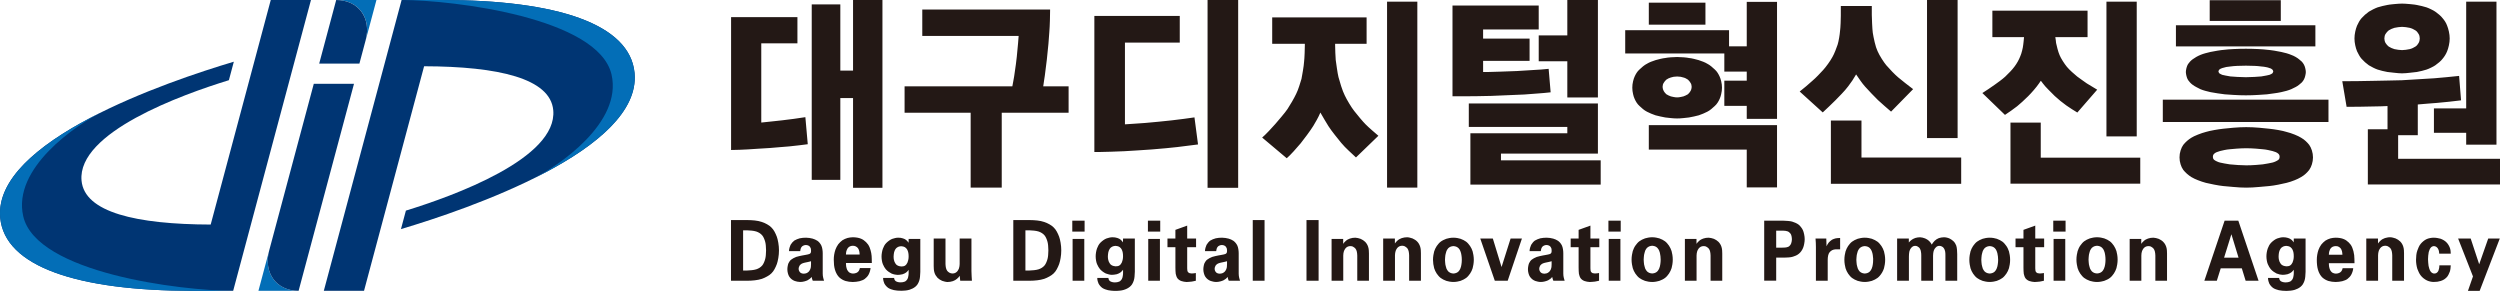 <svg width="275" height="32" viewBox="0 0 275 32" fill="none" xmlns="http://www.w3.org/2000/svg">
<g clip-path="url(#clip0_753_14552)">
<path d="M87.717 1.882V4.77H83.74V13.48C83.988 13.45 84.337 13.414 84.79 13.37C85.24 13.326 85.648 13.282 86.013 13.238C86.377 13.195 86.81 13.14 87.313 13.075C87.74 13.02 88.166 12.958 88.591 12.888L88.854 15.864C88.635 15.894 88.318 15.934 87.903 15.984C87.177 16.075 86.448 16.145 85.718 16.193C85.318 16.223 84.972 16.251 84.681 16.281C84.404 16.295 83.981 16.321 83.414 16.358C82.845 16.394 82.459 16.42 82.256 16.434C82.066 16.449 81.764 16.464 81.349 16.477C81.039 16.489 80.729 16.497 80.419 16.499V1.882H87.717ZM93.835 7.769V0H97.069V20.659H93.835V10.789H92.436V19.783H89.29V0.482H92.436V7.769H93.835V7.769ZM110.19 20.634H106.772V12.401H99.504V9.497H111.358C111.387 9.324 111.419 9.147 111.456 8.967C111.53 8.59 111.591 8.21 111.639 7.829C111.683 7.512 111.718 7.259 111.747 7.071C111.776 6.911 111.809 6.641 111.845 6.258L111.92 5.468C111.935 5.323 111.956 5.092 111.986 4.774C112.014 4.456 112.036 4.182 112.051 3.951H101.451V1.047H115.512C115.512 1.307 115.505 1.7 115.491 2.227C115.477 2.756 115.454 3.184 115.426 3.517C115.411 3.82 115.379 4.25 115.329 4.806C115.224 5.983 115.091 7.157 114.929 8.327C114.914 8.443 114.889 8.609 114.853 8.826C114.816 9.042 114.784 9.267 114.755 9.497H117.546V12.401H110.191V20.634H110.19ZM129.774 1.75V4.683H123.744V13.677C124.006 13.663 124.385 13.637 124.88 13.601C125.375 13.564 125.739 13.539 125.973 13.525L127.404 13.393C128.037 13.334 128.529 13.283 128.879 13.24C129.242 13.197 129.687 13.141 130.211 13.076C130.736 13.011 131.129 12.956 131.391 12.912L131.784 15.889C131.537 15.917 131.191 15.961 130.747 16.019C129.919 16.134 129.088 16.229 128.256 16.304C127.209 16.405 126.159 16.486 125.109 16.546C124.632 16.572 124.155 16.601 123.678 16.633C123.387 16.648 122.903 16.666 122.225 16.688C121.548 16.709 121.107 16.721 120.904 16.721H120.379V1.75H129.774V1.75ZM136.198 20.659H132.832V0H136.198V20.659ZM139.942 4.817V1.914H150.326V4.817H146.864V4.99C146.872 5.525 146.893 6.059 146.929 6.593L147.059 7.503C147.116 7.908 147.174 8.233 147.232 8.478C147.29 8.71 147.386 9.038 147.523 9.464C147.661 9.891 147.794 10.234 147.924 10.494C148.04 10.74 148.201 11.036 148.41 11.382C148.619 11.729 148.803 12.003 148.962 12.205C149.121 12.407 149.33 12.664 149.589 12.975C149.849 13.285 150.058 13.52 150.217 13.679C150.404 13.867 150.638 14.084 150.92 14.329C151.2 14.575 151.435 14.777 151.623 14.936L149.156 17.319L148.356 16.572C148.064 16.304 147.79 16.018 147.534 15.716C147.298 15.425 147.063 15.133 146.83 14.839C146.55 14.485 146.315 14.163 146.127 13.875L145.706 13.181C145.545 12.917 145.39 12.65 145.241 12.38C145.126 12.654 144.996 12.921 144.851 13.18C144.707 13.441 144.577 13.665 144.462 13.852C144.29 14.127 144.058 14.459 143.77 14.85C143.481 15.24 143.25 15.543 143.077 15.76C142.875 16.005 142.619 16.298 142.309 16.637C141.999 16.977 141.743 17.233 141.541 17.407L138.837 15.131C139.024 14.972 139.27 14.735 139.572 14.416C139.875 14.098 140.113 13.839 140.286 13.636C140.459 13.434 140.687 13.167 140.968 12.834C141.249 12.503 141.469 12.22 141.628 11.989C141.772 11.772 141.938 11.501 142.125 11.176C142.313 10.851 142.464 10.567 142.58 10.321C142.695 10.09 142.807 9.808 142.914 9.476C143.023 9.144 143.106 8.877 143.164 8.674C143.192 8.53 143.243 8.244 143.315 7.819C143.387 7.393 143.431 7.064 143.445 6.833C143.474 6.587 143.496 6.259 143.51 5.847C143.524 5.435 143.532 5.15 143.532 4.991V4.817H139.942V4.817ZM155.907 20.634H152.576V0.181H155.907V20.634ZM168.254 4.246V6.696H163.142V7.923H163.578C163.869 7.923 164.368 7.908 165.074 7.879C165.781 7.85 166.381 7.828 166.877 7.813C167.271 7.783 167.857 7.747 168.636 7.703C169.209 7.676 169.781 7.632 170.351 7.572L170.57 10.154C170.087 10.209 169.602 10.253 169.117 10.286C168.512 10.33 168.028 10.366 167.663 10.396C166.455 10.454 165.246 10.505 164.037 10.549C163.657 10.563 163.093 10.575 162.343 10.582C161.593 10.589 161.065 10.592 160.758 10.592H159.774V0.612H169.258V3.24H163.141V4.247H168.254V4.246ZM176.076 20.309H161.743V14.662H172.405V13.962H161.568V11.38H175.77V16.895H165.107V17.638H176.076V20.308V20.309ZM172.405 0H175.77V10.723H172.405V6.74H169.259V3.895H172.405V0ZM192.142 0.203H195.473V13.073H192.142V11.643H189.676V8.87H192.142V7.873H189.676V5.88H178.773V3.323H190.195V5.1H192.142V0.203ZM183.77 12.987C183.511 12.957 183.316 12.937 183.186 12.922L182.645 12.813C182.463 12.778 182.283 12.735 182.105 12.683C181.939 12.632 181.777 12.57 181.619 12.499C181.469 12.435 181.321 12.366 181.175 12.293C181.017 12.212 180.868 12.114 180.731 12.001C180.599 11.896 180.473 11.783 180.353 11.665C180.227 11.554 180.118 11.427 180.028 11.286C179.946 11.158 179.874 11.025 179.812 10.886C179.735 10.715 179.677 10.537 179.639 10.354C179.525 9.888 179.525 9.401 179.639 8.935C179.696 8.705 179.754 8.531 179.812 8.415C179.874 8.276 179.946 8.143 180.028 8.015C180.115 7.877 180.223 7.751 180.353 7.635C180.453 7.535 180.58 7.423 180.731 7.3C180.882 7.177 181.031 7.079 181.175 7.007C181.316 6.922 181.465 6.849 181.619 6.79C181.951 6.655 182.294 6.55 182.645 6.476C182.861 6.426 183.042 6.393 183.186 6.379C183.316 6.351 183.511 6.325 183.77 6.304C184.03 6.282 184.268 6.271 184.484 6.271C184.701 6.271 184.938 6.282 185.198 6.304C185.458 6.325 185.653 6.351 185.782 6.379C185.941 6.393 186.125 6.427 186.334 6.477C186.681 6.552 187.022 6.657 187.351 6.791C187.531 6.863 187.679 6.935 187.794 7.007C187.939 7.079 188.086 7.177 188.237 7.3C188.389 7.423 188.515 7.535 188.617 7.635C188.747 7.751 188.854 7.877 188.941 8.015C189.028 8.152 189.1 8.285 189.158 8.415C189.215 8.531 189.274 8.705 189.33 8.935C189.447 9.401 189.447 9.889 189.33 10.355C189.259 10.687 189.127 11.002 188.941 11.286C188.851 11.427 188.742 11.555 188.617 11.666C188.515 11.766 188.389 11.879 188.237 12.001C188.086 12.124 187.938 12.221 187.794 12.293C187.648 12.365 187.5 12.434 187.351 12.499C187.17 12.579 187.008 12.64 186.864 12.684C186.689 12.735 186.512 12.778 186.334 12.813C186.125 12.857 185.941 12.893 185.782 12.922C185.653 12.935 185.458 12.957 185.198 12.987C184.938 13.017 184.701 13.03 184.484 13.03C184.268 13.03 184.03 13.016 183.77 12.987V12.987ZM181.369 0.29H187.599V2.717H181.369V0.29ZM192.142 20.614V16.454H181.369V13.767H195.473V20.615H192.142V20.614V20.614ZM184.873 10.669L185.176 10.603C185.248 10.573 185.335 10.538 185.435 10.495C185.519 10.461 185.6 10.417 185.674 10.365C185.732 10.307 185.786 10.249 185.836 10.191C185.883 10.139 185.923 10.081 185.955 10.018C185.999 9.944 186.031 9.864 186.052 9.78C186.071 9.709 186.082 9.636 186.084 9.563C186.084 9.491 186.074 9.412 186.052 9.325C186.034 9.247 186.001 9.174 185.955 9.109C185.923 9.047 185.883 8.988 185.836 8.936C185.784 8.876 185.73 8.818 185.674 8.762C185.598 8.709 185.518 8.661 185.435 8.621C185.353 8.578 185.266 8.545 185.176 8.524C185.078 8.489 184.976 8.463 184.873 8.447C184.615 8.404 184.353 8.404 184.095 8.447C183.992 8.462 183.89 8.488 183.792 8.524C183.614 8.574 183.445 8.655 183.295 8.763C183.239 8.819 183.184 8.876 183.132 8.936C183.085 8.989 183.045 9.047 183.013 9.109C182.967 9.174 182.934 9.247 182.916 9.325C182.896 9.403 182.886 9.483 182.885 9.563C182.889 9.723 182.933 9.879 183.013 10.018C183.045 10.081 183.085 10.139 183.132 10.191C183.183 10.249 183.236 10.308 183.295 10.364C183.352 10.407 183.432 10.451 183.533 10.495L183.792 10.603L184.095 10.669C184.351 10.727 184.617 10.727 184.873 10.669V10.669ZM205.898 0.657V1.642C205.898 1.832 205.909 2.149 205.931 2.594C205.952 3.039 205.977 3.378 206.007 3.612C206.05 3.889 206.12 4.232 206.214 4.64C206.309 5.049 206.414 5.377 206.531 5.625C206.648 5.888 206.801 6.169 206.991 6.468C207.18 6.766 207.348 7.004 207.493 7.178C207.682 7.398 207.9 7.634 208.149 7.891C208.396 8.146 208.614 8.353 208.804 8.514C209.023 8.689 209.285 8.901 209.591 9.149C209.896 9.397 210.181 9.616 210.443 9.805L208.018 12.278C207.776 12.071 207.536 11.863 207.296 11.654C207.052 11.442 206.812 11.227 206.575 11.008C206.337 10.769 206.1 10.528 205.865 10.286C205.621 10.037 205.384 9.782 205.154 9.52C204.979 9.322 204.815 9.113 204.663 8.896C204.495 8.662 204.331 8.425 204.172 8.186C203.914 8.644 203.621 9.083 203.298 9.498C203.078 9.785 202.84 10.059 202.588 10.319C202.361 10.558 202.132 10.795 201.9 11.029C201.71 11.219 201.47 11.453 201.178 11.73C200.887 12.008 200.661 12.22 200.501 12.366L197.966 10.067C198.157 9.921 198.394 9.727 198.677 9.487C198.961 9.247 199.19 9.047 199.365 8.885C199.568 8.711 199.773 8.517 199.977 8.306C200.182 8.096 200.37 7.894 200.545 7.704C200.705 7.53 200.888 7.299 201.091 7.015C201.267 6.774 201.428 6.522 201.573 6.261C201.674 6.085 201.779 5.859 201.889 5.581C201.998 5.305 202.082 5.078 202.14 4.904C202.198 4.714 202.253 4.47 202.304 4.17C202.355 3.871 202.388 3.62 202.403 3.416C202.431 3.211 202.453 2.923 202.468 2.552C202.482 2.18 202.49 1.906 202.49 1.73V0.657H205.898V0.657ZM201.397 13.262H204.762V17.332H215.73V20.22H201.397V13.262V13.262ZM215.337 15.188H211.972V0H215.337V15.188ZM224.397 9.02L224.31 9.15C224.151 9.382 223.957 9.631 223.726 9.899C223.495 10.166 223.286 10.394 223.098 10.581C222.911 10.77 222.698 10.971 222.46 11.188C222.223 11.404 222.031 11.57 221.887 11.686C221.743 11.803 221.523 11.964 221.228 12.173C220.932 12.383 220.705 12.538 220.546 12.639L218.059 10.234C218.218 10.133 218.444 9.984 218.739 9.79C219.035 9.594 219.27 9.433 219.443 9.303C219.587 9.202 219.771 9.067 219.995 8.902C220.218 8.736 220.408 8.581 220.568 8.436C220.726 8.291 220.914 8.104 221.13 7.873C221.301 7.696 221.461 7.507 221.607 7.309C221.866 6.964 222.076 6.585 222.233 6.183C222.305 6.024 222.375 5.811 222.439 5.543C222.494 5.333 222.534 5.119 222.558 4.903C222.571 4.817 222.587 4.694 222.6 4.536L222.644 4.081H219.161V1.177H229.631V4.081H226.084C226.112 4.196 226.13 4.316 226.138 4.438C226.144 4.561 226.155 4.658 226.169 4.73C226.198 4.875 226.249 5.085 226.321 5.359C226.393 5.634 226.473 5.872 226.559 6.073C226.631 6.247 226.746 6.46 226.905 6.713C227.064 6.966 227.216 7.179 227.36 7.353C227.504 7.526 227.688 7.713 227.912 7.916C228.135 8.118 228.326 8.284 228.485 8.414C228.629 8.515 228.798 8.637 228.994 8.782C229.188 8.927 229.372 9.057 229.545 9.172C229.718 9.274 229.909 9.389 230.119 9.519C230.327 9.649 230.519 9.764 230.692 9.865L228.506 12.379C228.094 12.133 227.69 11.872 227.295 11.599C226.848 11.28 226.422 10.932 226.019 10.559L225.316 9.854C225.085 9.629 224.872 9.386 224.678 9.129L224.591 8.999C224.562 8.956 224.525 8.919 224.482 8.891C224.454 8.935 224.426 8.978 224.397 9.021V9.02ZM221.152 13.483H224.483V17.34H235.429V20.2H221.152V13.484V13.483ZM235.04 15.001H231.709V0.181H235.04V15V15.001ZM256.132 10.966V13.418H237.909V10.966H256.132ZM239.352 5.102V2.782H254.692V5.102H239.352ZM239.866 16.548C239.946 16.299 240.044 16.096 240.161 15.934C240.411 15.622 240.714 15.355 241.056 15.147C241.216 15.045 241.453 14.931 241.767 14.807C242.079 14.683 242.374 14.585 242.651 14.512C242.898 14.438 243.209 14.369 243.58 14.303C243.952 14.237 244.276 14.19 244.552 14.16C244.771 14.132 245.138 14.095 245.656 14.051C246.173 14.007 246.65 13.986 247.086 13.986C247.524 13.986 248.001 14.007 248.518 14.051C249.035 14.095 249.402 14.131 249.621 14.161C249.913 14.191 250.243 14.238 250.615 14.303C250.987 14.369 251.288 14.438 251.522 14.513C251.813 14.585 252.113 14.683 252.418 14.807C252.723 14.931 252.957 15.045 253.117 15.147C253.32 15.263 253.495 15.391 253.64 15.53C253.787 15.668 253.91 15.803 254.012 15.934C254.129 16.095 254.227 16.299 254.308 16.548C254.468 17.046 254.468 17.581 254.308 18.079C254.242 18.298 254.142 18.504 254.012 18.692C253.899 18.837 253.774 18.972 253.64 19.097C253.482 19.245 253.306 19.374 253.117 19.48C252.894 19.613 252.66 19.727 252.418 19.82C252.127 19.939 251.827 20.037 251.522 20.114C251.288 20.173 250.986 20.238 250.615 20.312C250.243 20.385 249.913 20.436 249.621 20.465C249.402 20.48 249.035 20.513 248.518 20.564C248.001 20.614 247.524 20.64 247.086 20.64C246.65 20.64 246.173 20.614 245.656 20.564C245.288 20.526 244.92 20.493 244.552 20.465C244.276 20.435 243.952 20.385 243.58 20.312C243.209 20.239 242.898 20.172 242.651 20.114C242.351 20.034 242.055 19.935 241.767 19.819C241.52 19.727 241.282 19.614 241.056 19.48C240.715 19.27 240.412 19.003 240.161 18.692C240.031 18.505 239.931 18.298 239.866 18.079C239.786 17.831 239.746 17.573 239.747 17.313C239.746 17.053 239.786 16.795 239.866 16.548V16.548ZM240.509 7.487C240.553 7.312 240.612 7.167 240.685 7.049C240.758 6.947 240.83 6.856 240.904 6.776C240.976 6.696 241.071 6.611 241.187 6.524C241.304 6.437 241.438 6.349 241.592 6.262C241.905 6.086 242.239 5.95 242.586 5.857C242.818 5.791 243.008 5.744 243.154 5.714C243.357 5.671 243.615 5.623 243.929 5.572C244.242 5.521 244.507 5.488 244.727 5.472C244.93 5.444 245.254 5.418 245.699 5.396C246.598 5.352 247.498 5.352 248.397 5.396C248.834 5.418 249.154 5.444 249.358 5.473C249.577 5.488 249.846 5.521 250.166 5.572C250.487 5.622 250.743 5.67 250.932 5.714C251.092 5.744 251.285 5.791 251.511 5.856C251.736 5.922 251.915 5.985 252.046 6.043C252.206 6.101 252.364 6.173 252.515 6.262C252.669 6.349 252.796 6.437 252.898 6.524C253.015 6.611 253.113 6.695 253.194 6.776C253.382 6.975 253.514 7.22 253.575 7.487C253.618 7.662 253.64 7.808 253.64 7.925C253.64 8.027 253.619 8.169 253.575 8.351C253.517 8.622 253.385 8.872 253.194 9.073C253.113 9.153 253.015 9.237 252.898 9.325C252.78 9.423 252.652 9.507 252.515 9.576C252.364 9.657 252.206 9.734 252.046 9.806C251.915 9.865 251.736 9.927 251.511 9.993C251.321 10.05 251.127 10.098 250.932 10.135C250.679 10.19 250.423 10.234 250.166 10.266L249.358 10.376C249.154 10.391 248.834 10.413 248.397 10.442C247.499 10.5 246.597 10.5 245.699 10.442C245.254 10.412 244.93 10.391 244.727 10.376L243.929 10.266C243.669 10.232 243.411 10.188 243.154 10.135C242.963 10.095 242.773 10.047 242.586 9.993C242.4 9.943 242.217 9.881 242.039 9.807C241.889 9.732 241.74 9.655 241.592 9.577C241.45 9.504 241.315 9.42 241.187 9.325C241.085 9.251 240.99 9.166 240.904 9.073C240.825 8.987 240.752 8.895 240.685 8.8C240.603 8.661 240.543 8.509 240.509 8.351C240.472 8.212 240.451 8.069 240.444 7.925C240.444 7.808 240.467 7.662 240.509 7.487V7.487ZM243.067 0.024H250.888V2.301H243.067V0.024V0.024ZM243.438 17.401C243.458 17.468 243.496 17.529 243.548 17.576C243.62 17.634 243.718 17.694 243.843 17.75C243.967 17.81 244.086 17.853 244.203 17.882C244.32 17.912 244.479 17.945 244.683 17.98C244.888 18.017 245.085 18.05 245.274 18.079C245.876 18.143 246.481 18.179 247.087 18.187C247.422 18.187 247.779 18.173 248.159 18.144C248.537 18.114 248.784 18.094 248.901 18.079C249.091 18.049 249.287 18.017 249.491 17.98C249.694 17.944 249.855 17.912 249.972 17.882C250.089 17.852 250.209 17.81 250.333 17.75C250.456 17.693 250.555 17.634 250.628 17.576C250.679 17.528 250.717 17.468 250.738 17.401C250.75 17.351 250.757 17.3 250.759 17.248C250.757 17.196 250.75 17.145 250.738 17.095C250.717 17.028 250.679 16.968 250.628 16.92C250.542 16.839 250.442 16.776 250.333 16.733C250.216 16.685 250.095 16.645 249.972 16.614C249.855 16.584 249.695 16.548 249.491 16.504C249.296 16.462 249.099 16.433 248.901 16.417C248.654 16.391 248.407 16.369 248.159 16.351C247.802 16.323 247.445 16.308 247.087 16.307C246.767 16.307 246.414 16.323 246.027 16.351C245.776 16.369 245.525 16.39 245.274 16.417C245.075 16.433 244.878 16.462 244.683 16.504C244.48 16.548 244.32 16.584 244.203 16.614C244.086 16.644 243.967 16.684 243.843 16.734C243.733 16.776 243.633 16.839 243.548 16.92C243.497 16.968 243.459 17.028 243.438 17.095C243.424 17.145 243.417 17.196 243.416 17.248C243.416 17.291 243.423 17.343 243.438 17.401ZM244.061 7.958C244.083 7.994 244.101 8.028 244.115 8.056C244.144 8.086 244.192 8.114 244.257 8.143C244.323 8.173 244.385 8.203 244.443 8.231C244.516 8.246 244.632 8.271 244.793 8.308C244.953 8.344 245.135 8.377 245.339 8.407L246.104 8.461C246.733 8.504 247.365 8.504 247.994 8.461C248.307 8.44 248.559 8.421 248.747 8.407C248.951 8.377 249.137 8.344 249.305 8.307C249.473 8.271 249.585 8.246 249.644 8.231C249.716 8.202 249.782 8.173 249.841 8.143C249.889 8.121 249.933 8.092 249.972 8.056C249.986 8.027 250.005 7.994 250.026 7.958C250.046 7.929 250.058 7.894 250.059 7.859C250.057 7.821 250.045 7.783 250.026 7.75C250.012 7.718 249.994 7.688 249.972 7.662C249.932 7.625 249.888 7.592 249.841 7.564C249.781 7.527 249.714 7.501 249.644 7.488C249.535 7.443 249.421 7.41 249.305 7.39C249.121 7.351 248.935 7.325 248.747 7.313C248.497 7.278 248.246 7.256 247.994 7.247C247.364 7.217 246.734 7.217 246.104 7.247C245.848 7.257 245.593 7.279 245.339 7.313C245.034 7.332 244.733 7.391 244.443 7.488C244.378 7.505 244.315 7.53 244.257 7.564C244.206 7.591 244.158 7.624 244.115 7.662C244.093 7.689 244.075 7.718 244.061 7.75C244.041 7.784 244.03 7.821 244.027 7.86C244.027 7.888 244.039 7.922 244.061 7.958V7.958ZM265.958 14.871H263.795V17.471H275V20.288H260.463V14.222H262.627V11.665C262.137 11.691 261.646 11.705 261.155 11.709C260.146 11.735 259.136 11.749 258.127 11.752L257.651 8.935C258.797 8.933 259.944 8.919 261.09 8.892C261.508 8.878 262.06 8.867 262.745 8.859C263.232 8.857 263.718 8.846 264.205 8.826C265.395 8.76 266.585 8.688 267.775 8.61C268.107 8.582 268.55 8.542 269.106 8.491C269.661 8.441 270.125 8.394 270.501 8.35L270.717 11.037C270.371 11.08 269.939 11.131 269.42 11.188C268.9 11.246 268.453 11.29 268.078 11.319C267.804 11.333 267.476 11.359 267.094 11.395C266.711 11.431 266.333 11.463 265.957 11.492V14.872H265.958V14.871ZM259.078 3.474C259.124 3.252 259.19 3.034 259.274 2.824C259.342 2.672 259.418 2.524 259.5 2.379C259.578 2.244 259.669 2.117 259.771 1.999C260.011 1.733 260.28 1.493 260.572 1.285C260.688 1.213 260.846 1.125 261.048 1.025C261.25 0.924 261.416 0.852 261.546 0.807C261.894 0.701 262.248 0.614 262.606 0.547C262.721 0.52 262.97 0.487 263.353 0.451C263.734 0.415 264.026 0.397 264.228 0.397C264.43 0.397 264.723 0.415 265.105 0.451C265.487 0.487 265.736 0.52 265.852 0.548C266.01 0.578 266.194 0.617 266.404 0.667C266.612 0.717 266.782 0.765 266.912 0.807C267.085 0.869 267.255 0.942 267.42 1.025C267.629 1.125 267.785 1.212 267.886 1.285C268.029 1.386 268.174 1.497 268.318 1.621C268.463 1.744 268.586 1.871 268.686 2C268.787 2.116 268.881 2.242 268.968 2.38C269.055 2.517 269.126 2.665 269.184 2.824C269.256 2.997 269.321 3.214 269.379 3.474C269.436 3.734 269.466 3.986 269.466 4.232C269.466 4.478 269.436 4.731 269.379 4.991C269.321 5.251 269.257 5.468 269.184 5.641C269.064 5.94 268.895 6.218 268.686 6.464C268.586 6.594 268.463 6.722 268.318 6.844C268.179 6.962 268.035 7.074 267.886 7.18C267.785 7.252 267.629 7.34 267.42 7.44C267.255 7.522 267.086 7.595 266.912 7.656C266.782 7.7 266.612 7.746 266.404 7.798C266.194 7.848 266.01 7.888 265.852 7.917C265.736 7.931 265.487 7.96 265.105 8.002C264.814 8.04 264.521 8.062 264.228 8.068C264.027 8.068 263.735 8.047 263.353 8.002C263.104 7.975 262.855 7.946 262.606 7.917C262.421 7.882 262.237 7.843 262.054 7.798C261.883 7.758 261.713 7.711 261.546 7.656C261.375 7.596 261.209 7.523 261.048 7.44C260.885 7.361 260.727 7.274 260.572 7.18C260.278 6.973 260.009 6.733 259.771 6.464C259.666 6.344 259.575 6.214 259.5 6.074C259.422 5.931 259.346 5.787 259.274 5.641C259.19 5.43 259.125 5.213 259.078 4.991C259.022 4.742 258.993 4.487 258.992 4.232C258.992 3.986 259.021 3.735 259.078 3.474V3.474ZM262.313 4.481C262.332 4.569 262.365 4.653 262.411 4.731C262.453 4.803 262.508 4.875 262.573 4.948C262.638 5.02 262.698 5.078 262.757 5.121C262.952 5.243 263.163 5.338 263.384 5.403C263.513 5.432 263.658 5.457 263.817 5.479C263.975 5.5 264.112 5.512 264.227 5.512C264.342 5.512 264.48 5.5 264.638 5.479C264.797 5.457 264.941 5.432 265.071 5.403C265.187 5.374 265.298 5.335 265.407 5.283C265.514 5.233 265.612 5.179 265.699 5.121C265.773 5.075 265.839 5.016 265.894 4.948C265.949 4.879 265.999 4.807 266.045 4.731C266.09 4.653 266.122 4.569 266.142 4.481C266.163 4.388 266.174 4.305 266.174 4.232C266.174 4.16 266.163 4.074 266.142 3.972C266.126 3.887 266.093 3.807 266.045 3.735C265.999 3.659 265.949 3.586 265.894 3.517C265.84 3.448 265.774 3.39 265.699 3.344C265.606 3.283 265.508 3.229 265.407 3.182C265.299 3.132 265.187 3.092 265.071 3.063C264.928 3.032 264.783 3.007 264.638 2.987C264.502 2.967 264.365 2.956 264.227 2.954C264.112 2.954 263.975 2.965 263.817 2.987C263.672 3.006 263.527 3.031 263.384 3.063C263.163 3.127 262.952 3.221 262.757 3.343C262.69 3.395 262.628 3.453 262.573 3.517C262.512 3.584 262.458 3.657 262.411 3.735C262.361 3.806 262.328 3.888 262.313 3.973C262.293 4.058 262.282 4.145 262.28 4.232C262.28 4.305 262.291 4.388 262.313 4.482V4.481ZM271.28 0.181H274.612V15.911H271.28V14.611H267.732V11.923H271.28V0.181V0.181Z" fill="#231815"/>
<path d="M40.226 4.43L41.41 0H36.987C39.43 0 40.879 1.983 40.225 4.43H40.226ZM29.612 27.56L28.427 31.991H32.85C30.407 31.991 28.958 30.007 29.612 27.561V27.56Z" fill="#036EB7"/>
<path d="M36.982 0L35.112 6.993H39.535L40.22 4.429C40.875 1.983 39.425 0 36.982 0ZM29.609 27.56C28.954 30.006 30.403 31.99 32.846 31.99L38.94 9.217H34.517L29.609 27.56ZM29.784 0L25.438 16.246L23.176 24.701C14.986 24.678 9.292 23.359 8.97 19.871C8.479 14.559 20.018 10.406 25.178 8.821L25.722 6.787C18.408 8.965 -0.758 15.5 0.023 23.954C0.52 29.33 8.54 31.99 21.227 31.99H25.649L34.207 0H29.784Z" fill="#003573"/>
<path d="M25.645 31.993C19.925 31.982 3.983 30.036 2.555 23.786C1.353 18.524 8.303 13.752 11.37 12.242L11.373 12.241C5.097 15.313 -0.403 19.35 0.023 23.958C0.52 29.334 8.539 31.993 21.227 31.993H25.645Z" fill="#036EB7"/>
<path d="M40.043 31.989L44.389 15.743L46.651 7.288C54.841 7.311 60.534 8.629 60.857 12.117C61.347 17.429 49.807 21.582 44.649 23.167L44.105 25.201C51.419 23.024 70.585 16.489 69.804 8.034C69.306 2.658 61.288 0 48.6 0H44.177L35.62 31.989H40.043Z" fill="#003573"/>
<path d="M44.18 0C49.9 0.01 65.842 1.956 67.27 8.206C68.472 13.468 61.522 18.241 58.455 19.751L58.452 19.753C64.728 16.68 70.228 12.643 69.802 8.035C69.305 2.658 61.287 0 48.598 0H44.18Z" fill="#036EB7"/>
<path d="M80.41 24.21H82.279C82.503 24.21 82.755 24.224 83.036 24.253C83.315 24.282 83.573 24.337 83.809 24.418C83.994 24.476 84.186 24.562 84.385 24.674C84.584 24.786 84.738 24.9 84.847 25.016C84.98 25.143 85.095 25.296 85.194 25.475C85.292 25.655 85.378 25.845 85.454 26.047C85.51 26.202 85.564 26.422 85.614 26.705C85.711 27.261 85.711 27.829 85.614 28.385C85.564 28.669 85.51 28.888 85.454 29.045C85.381 29.241 85.294 29.432 85.194 29.615C85.012 29.956 84.729 30.233 84.384 30.408C84.186 30.521 83.994 30.608 83.809 30.673C83.557 30.751 83.298 30.805 83.036 30.833C82.756 30.865 82.504 30.88 82.279 30.88H80.409V24.21H80.41ZM81.742 29.755H82.2C82.327 29.755 82.491 29.743 82.693 29.72C82.86 29.704 83.025 29.672 83.186 29.625C83.313 29.585 83.434 29.529 83.55 29.456C83.664 29.384 83.766 29.295 83.852 29.192C83.915 29.117 83.978 29.01 84.038 28.872C84.152 28.617 84.221 28.344 84.241 28.065C84.258 27.88 84.267 27.707 84.267 27.545C84.267 27.383 84.258 27.21 84.241 27.025C84.222 26.747 84.153 26.474 84.038 26.22C83.991 26.105 83.929 25.997 83.852 25.9C83.766 25.796 83.664 25.707 83.55 25.635C83.436 25.564 83.314 25.506 83.186 25.465C83.025 25.418 82.86 25.387 82.693 25.37C82.529 25.35 82.365 25.338 82.2 25.336H81.742V29.755V29.755ZM89.071 30.674C88.982 30.742 88.904 30.794 88.835 30.828C88.744 30.873 88.623 30.918 88.472 30.957C88.32 30.997 88.17 31.017 88.022 31.017C87.919 31.017 87.814 31.005 87.705 30.983C87.607 30.963 87.51 30.937 87.415 30.905C87.179 30.816 86.976 30.657 86.832 30.45C86.76 30.338 86.707 30.215 86.674 30.086C86.6 29.822 86.59 29.545 86.644 29.276C86.667 29.144 86.696 29.038 86.73 28.958C86.758 28.895 86.8 28.826 86.854 28.748C86.898 28.682 86.951 28.623 87.012 28.572C87.093 28.509 87.179 28.453 87.269 28.405C87.377 28.345 87.48 28.298 87.577 28.263C87.682 28.228 87.789 28.199 87.898 28.177L88.262 28.1C88.351 28.086 88.44 28.071 88.528 28.053L88.818 27.997C88.882 27.985 88.942 27.97 88.998 27.95C89.049 27.934 89.097 27.907 89.136 27.87C89.164 27.842 89.184 27.808 89.196 27.77C89.208 27.73 89.213 27.688 89.213 27.646V27.492C89.213 27.367 89.171 27.246 89.093 27.148C89.044 27.082 88.977 27.032 88.9 27.003C88.816 26.967 88.725 26.95 88.633 26.952C88.541 26.954 88.451 26.976 88.369 27.016C88.284 27.051 88.212 27.109 88.159 27.184C88.114 27.253 88.081 27.33 88.061 27.41C88.04 27.479 88.026 27.549 88.022 27.621H86.79C86.79 27.506 86.809 27.384 86.846 27.251C86.883 27.121 86.922 27.015 86.962 26.934C87.068 26.753 87.207 26.594 87.372 26.464C87.56 26.355 87.762 26.271 87.972 26.214C88.069 26.191 88.182 26.174 88.311 26.162C88.439 26.151 88.558 26.146 88.666 26.146C88.78 26.146 88.904 26.156 89.039 26.176C89.173 26.196 89.289 26.22 89.386 26.248C89.574 26.301 89.752 26.382 89.916 26.488C90.002 26.546 90.083 26.621 90.16 26.716C90.237 26.81 90.298 26.906 90.344 27.003C90.401 27.13 90.44 27.265 90.46 27.403C90.486 27.559 90.499 27.712 90.499 27.861V30.099C90.499 30.26 90.517 30.414 90.554 30.563C90.592 30.711 90.621 30.817 90.644 30.88H89.403L89.335 30.696C89.306 30.62 89.286 30.541 89.275 30.46C89.22 30.542 89.151 30.614 89.072 30.674H89.071ZM89.033 28.783C88.975 28.793 88.918 28.806 88.862 28.822C88.799 28.833 88.732 28.847 88.661 28.864C88.597 28.88 88.532 28.894 88.468 28.907C88.414 28.917 88.361 28.933 88.31 28.954C88.261 28.972 88.214 28.993 88.168 29.018C88.131 29.041 88.097 29.067 88.065 29.096C88.031 29.125 87.999 29.156 87.971 29.19C87.936 29.243 87.909 29.3 87.89 29.36C87.865 29.426 87.852 29.496 87.85 29.567C87.85 29.659 87.87 29.74 87.907 29.811C87.944 29.882 87.988 29.941 88.039 29.987C88.097 30.03 88.162 30.062 88.231 30.081C88.291 30.097 88.353 30.106 88.415 30.107C88.492 30.105 88.568 30.093 88.642 30.072C88.729 30.05 88.809 30.009 88.878 29.952C88.94 29.908 88.993 29.852 89.036 29.789C89.119 29.669 89.173 29.531 89.195 29.386C89.205 29.3 89.212 29.194 89.212 29.069V28.734C89.153 28.756 89.093 28.772 89.032 28.783H89.033ZM93.056 28.93C93.056 29.006 93.058 29.075 93.064 29.138L93.082 29.321C93.092 29.379 93.109 29.443 93.129 29.516C93.149 29.588 93.171 29.647 93.194 29.693C93.224 29.739 93.259 29.791 93.303 29.848C93.343 29.904 93.394 29.952 93.453 29.988C93.509 30.021 93.569 30.046 93.631 30.062C93.753 30.099 93.883 30.103 94.007 30.074C94.07 30.066 94.131 30.049 94.189 30.023C94.268 29.991 94.34 29.943 94.399 29.882C94.459 29.821 94.504 29.748 94.534 29.668C94.56 29.61 94.578 29.549 94.587 29.486H95.763C95.738 29.731 95.667 29.968 95.555 30.187C95.498 30.297 95.43 30.393 95.352 30.473C95.274 30.555 95.198 30.623 95.122 30.682C95.043 30.742 94.956 30.79 94.863 30.824C94.758 30.866 94.651 30.902 94.543 30.933C94.299 30.988 94.049 31.017 93.799 31.02C93.53 31.017 93.262 30.979 93.003 30.907C92.765 30.83 92.544 30.706 92.355 30.543C92.236 30.434 92.135 30.307 92.056 30.166C91.966 30.013 91.896 29.846 91.844 29.668C91.797 29.501 91.763 29.33 91.744 29.157C91.724 28.977 91.715 28.781 91.715 28.567C91.714 28.19 91.776 27.815 91.897 27.458C91.974 27.249 92.078 27.051 92.207 26.87C92.26 26.8 92.33 26.723 92.419 26.636C92.509 26.549 92.591 26.48 92.665 26.428C92.746 26.376 92.838 26.327 92.942 26.281C93.046 26.235 93.142 26.2 93.228 26.177C93.291 26.16 93.378 26.142 93.492 26.125C93.593 26.108 93.696 26.1 93.799 26.099C93.966 26.099 94.129 26.112 94.287 26.138C94.445 26.164 94.586 26.203 94.707 26.255C94.811 26.295 94.912 26.351 95.009 26.42C95.195 26.551 95.357 26.712 95.489 26.897C95.557 26.997 95.614 27.105 95.659 27.217C95.816 27.62 95.896 28.049 95.893 28.481C95.898 28.678 95.901 28.828 95.901 28.931H93.056V28.93ZM94.56 27.996C94.56 27.938 94.556 27.876 94.547 27.809C94.539 27.747 94.529 27.685 94.517 27.623C94.504 27.563 94.485 27.505 94.46 27.45C94.438 27.398 94.411 27.349 94.379 27.303C94.349 27.262 94.314 27.225 94.274 27.194C94.231 27.159 94.185 27.129 94.136 27.104C94.084 27.075 94.026 27.056 93.967 27.047C93.911 27.039 93.855 27.034 93.798 27.034C93.684 27.035 93.572 27.062 93.47 27.112C93.367 27.167 93.281 27.247 93.22 27.346C93.187 27.399 93.16 27.455 93.14 27.514C93.117 27.581 93.1 27.634 93.088 27.675L93.067 27.827C93.058 27.883 93.054 27.939 93.054 27.996H94.56V27.996ZM99.83 29.831C99.739 29.937 99.626 30.021 99.5 30.08C99.427 30.116 99.351 30.146 99.273 30.17C99.181 30.193 99.084 30.21 98.981 30.221C98.899 30.232 98.816 30.237 98.733 30.238C98.647 30.238 98.545 30.225 98.425 30.199C98.305 30.174 98.188 30.138 98.074 30.092C97.966 30.04 97.863 29.978 97.766 29.908C97.646 29.826 97.537 29.729 97.44 29.62C97.376 29.542 97.319 29.459 97.268 29.372C97.21 29.272 97.159 29.169 97.115 29.062C97.067 28.94 97.032 28.812 97.012 28.682C96.984 28.53 96.97 28.376 96.969 28.222C96.969 28.091 96.982 27.946 97.009 27.789C97.034 27.632 97.069 27.489 97.115 27.364C97.149 27.268 97.197 27.16 97.26 27.042C97.323 26.925 97.4 26.821 97.491 26.73C97.588 26.633 97.696 26.542 97.813 26.459C97.93 26.376 98.043 26.314 98.151 26.275C98.248 26.241 98.354 26.21 98.468 26.185C98.582 26.159 98.691 26.145 98.794 26.145C98.891 26.145 98.984 26.152 99.072 26.162C99.16 26.174 99.244 26.194 99.324 26.222C99.399 26.245 99.467 26.272 99.53 26.304C99.592 26.336 99.65 26.374 99.7 26.421C99.794 26.502 99.875 26.597 99.94 26.703L99.95 26.283H101.234V29.911C101.234 30.077 101.222 30.259 101.2 30.455C101.187 30.609 101.155 30.76 101.106 30.906C101.06 31.037 101 31.162 100.926 31.279C100.859 31.377 100.778 31.466 100.686 31.541C100.593 31.616 100.493 31.681 100.386 31.734C100.281 31.787 100.173 31.831 100.061 31.867C99.917 31.91 99.769 31.941 99.62 31.957C99.316 31.993 99.009 31.996 98.704 31.966C98.576 31.955 98.449 31.936 98.323 31.91C98.221 31.884 98.119 31.854 98.019 31.82C97.909 31.783 97.804 31.732 97.706 31.67C97.528 31.542 97.381 31.375 97.277 31.182C97.237 31.095 97.206 31.005 97.184 30.912C97.155 30.801 97.141 30.687 97.141 30.572H98.357C98.357 30.64 98.372 30.707 98.402 30.768C98.432 30.829 98.475 30.882 98.529 30.924C98.586 30.964 98.661 30.997 98.756 31.023C98.85 31.048 98.951 31.061 99.059 31.061C99.139 31.061 99.222 31.054 99.308 31.04C99.384 31.029 99.459 31.007 99.53 30.976C99.593 30.948 99.65 30.907 99.697 30.856C99.74 30.811 99.779 30.762 99.813 30.71C99.844 30.658 99.867 30.601 99.881 30.542C99.899 30.473 99.913 30.403 99.924 30.333C99.936 30.281 99.942 30.224 99.946 30.161C99.948 30.098 99.95 30.03 99.95 29.955V29.682L99.83 29.832V29.831ZM98.33 28.583C98.353 28.68 98.376 28.754 98.399 28.807C98.422 28.852 98.456 28.913 98.502 28.991C98.546 29.067 98.608 29.13 98.682 29.175C98.75 29.221 98.832 29.255 98.926 29.278C98.995 29.297 99.065 29.308 99.136 29.312C99.181 29.312 99.246 29.306 99.332 29.296C99.405 29.289 99.475 29.265 99.538 29.228C99.6 29.189 99.655 29.14 99.701 29.082C99.749 29.021 99.79 28.955 99.821 28.884C99.856 28.794 99.884 28.701 99.906 28.606C99.934 28.488 99.949 28.361 99.949 28.225C99.949 28.075 99.939 27.945 99.919 27.829C99.9 27.719 99.867 27.613 99.82 27.512C99.755 27.371 99.647 27.255 99.512 27.178C99.448 27.145 99.38 27.122 99.31 27.11C99.247 27.095 99.183 27.087 99.118 27.084C99.057 27.085 98.997 27.094 98.938 27.11C98.885 27.122 98.834 27.138 98.784 27.16C98.722 27.19 98.665 27.228 98.613 27.273C98.569 27.31 98.532 27.353 98.501 27.401C98.464 27.458 98.432 27.519 98.407 27.582C98.378 27.65 98.359 27.712 98.347 27.77C98.334 27.841 98.323 27.913 98.313 27.985C98.301 28.065 98.296 28.145 98.296 28.225C98.296 28.366 98.308 28.487 98.33 28.583ZM106.859 26.238V29.816C106.859 30 106.866 30.196 106.881 30.401C106.895 30.605 106.905 30.766 106.911 30.881H105.622L105.57 30.336C105.53 30.394 105.487 30.45 105.441 30.505C105.331 30.625 105.204 30.729 105.064 30.813C104.986 30.859 104.904 30.897 104.818 30.925C104.625 30.989 104.424 31.022 104.221 31.021C104.146 31.021 104.048 31.006 103.927 30.977C103.827 30.954 103.729 30.926 103.633 30.891C103.539 30.852 103.449 30.804 103.365 30.747C103.281 30.693 103.202 30.631 103.131 30.561C103.055 30.478 102.987 30.388 102.928 30.292C102.87 30.2 102.825 30.101 102.794 29.997C102.754 29.871 102.729 29.74 102.721 29.608C102.712 29.492 102.708 29.377 102.707 29.261V26.238H104.004V29.036C104.004 29.111 104.01 29.189 104.021 29.27C104.033 29.351 104.045 29.42 104.056 29.477C104.083 29.596 104.133 29.708 104.203 29.807C104.231 29.847 104.273 29.887 104.328 29.924C104.383 29.962 104.431 29.993 104.471 30.016C104.569 30.059 104.675 30.083 104.783 30.085C104.84 30.084 104.897 30.077 104.952 30.064C105.005 30.052 105.056 30.033 105.103 30.007C105.149 29.979 105.191 29.949 105.228 29.92C105.266 29.891 105.3 29.856 105.328 29.816C105.357 29.776 105.386 29.729 105.414 29.676C105.443 29.626 105.467 29.576 105.484 29.53C105.534 29.37 105.56 29.204 105.562 29.036V26.238H106.859ZM111.463 24.21H113.332C113.556 24.21 113.809 24.224 114.089 24.253C114.368 24.282 114.627 24.337 114.864 24.418C115.048 24.476 115.24 24.562 115.438 24.674C115.638 24.786 115.792 24.9 115.902 25.016C116.034 25.143 116.149 25.296 116.247 25.475C116.345 25.655 116.432 25.845 116.507 26.047C116.564 26.202 116.618 26.422 116.667 26.705C116.763 27.261 116.763 27.829 116.667 28.385C116.632 28.609 116.579 28.83 116.507 29.045C116.434 29.241 116.347 29.432 116.247 29.615C116.156 29.785 116.04 29.94 115.902 30.075C115.763 30.206 115.607 30.319 115.438 30.408C115.24 30.521 115.048 30.608 114.864 30.673C114.611 30.751 114.352 30.805 114.089 30.833C113.809 30.865 113.557 30.88 113.332 30.88H111.463V24.21ZM112.796 29.755H113.255C113.381 29.755 113.545 29.743 113.747 29.72C113.949 29.697 114.114 29.665 114.24 29.625C114.367 29.585 114.488 29.529 114.603 29.456C114.719 29.384 114.819 29.296 114.906 29.192C114.969 29.117 115.032 29.01 115.092 28.872C115.208 28.617 115.276 28.344 115.295 28.065C115.312 27.88 115.321 27.707 115.321 27.545C115.321 27.383 115.312 27.21 115.295 27.025C115.276 26.747 115.207 26.474 115.092 26.22C115.045 26.105 114.983 25.997 114.906 25.9C114.82 25.796 114.718 25.706 114.603 25.635C114.489 25.564 114.367 25.506 114.24 25.465C114.079 25.418 113.914 25.387 113.747 25.37C113.584 25.35 113.419 25.339 113.255 25.336H112.796V29.755V29.755ZM119.306 24.274V25.474H117.952V24.274H119.306ZM119.272 26.281V30.878H117.986V26.281H119.272ZM123.413 29.82C123.375 29.867 123.332 29.91 123.284 29.946C123.221 29.995 123.153 30.037 123.08 30.071C123.006 30.107 122.929 30.138 122.851 30.163C122.759 30.186 122.66 30.203 122.557 30.214C122.474 30.225 122.39 30.231 122.306 30.232C122.22 30.232 122.116 30.219 121.995 30.192C121.874 30.166 121.755 30.13 121.64 30.084C121.399 29.966 121.182 29.805 121 29.608C120.935 29.529 120.877 29.445 120.827 29.356C120.768 29.256 120.716 29.152 120.671 29.045C120.622 28.921 120.587 28.792 120.567 28.66C120.539 28.507 120.525 28.352 120.524 28.196C120.524 28.063 120.537 27.918 120.563 27.759C120.586 27.613 120.622 27.469 120.671 27.33C120.706 27.232 120.754 27.124 120.818 27.005C120.882 26.886 120.959 26.781 121.052 26.688C121.15 26.591 121.258 26.5 121.377 26.416C121.495 26.332 121.608 26.27 121.718 26.229C121.816 26.194 121.923 26.164 122.038 26.138C122.154 26.112 122.263 26.098 122.367 26.098C122.465 26.098 122.558 26.104 122.648 26.116C122.737 26.128 122.822 26.147 122.903 26.176C122.978 26.2 123.047 26.227 123.111 26.259C123.175 26.291 123.232 26.329 123.284 26.376C123.378 26.459 123.459 26.556 123.526 26.662L123.534 26.238H124.832V29.902C124.832 30.07 124.82 30.253 124.797 30.452C124.772 30.747 124.678 31.032 124.521 31.284C124.453 31.383 124.372 31.472 124.279 31.548C124.185 31.624 124.084 31.69 123.976 31.744C123.734 31.866 123.472 31.942 123.202 31.969C122.765 32.021 122.323 32.005 121.892 31.921C121.788 31.895 121.686 31.865 121.585 31.831C121.474 31.794 121.368 31.743 121.269 31.68C121.088 31.552 120.94 31.382 120.837 31.186C120.796 31.099 120.764 31.007 120.742 30.913C120.713 30.801 120.699 30.686 120.699 30.57H121.927C121.927 30.639 121.942 30.706 121.972 30.767C122.002 30.829 122.046 30.883 122.1 30.925C122.17 30.971 122.247 31.005 122.329 31.025C122.425 31.051 122.527 31.065 122.636 31.065C122.716 31.065 122.801 31.056 122.887 31.043C122.964 31.031 123.04 31.009 123.112 30.978C123.176 30.949 123.233 30.907 123.28 30.856C123.371 30.771 123.436 30.661 123.467 30.54C123.5 30.414 123.521 30.285 123.532 30.155C123.534 30.086 123.536 30.016 123.536 29.947V29.67L123.413 29.82V29.82ZM121.9 28.56C121.923 28.658 121.946 28.733 121.969 28.785C121.992 28.831 122.027 28.893 122.073 28.971C122.119 29.049 122.179 29.111 122.254 29.158C122.324 29.204 122.406 29.238 122.502 29.261C122.571 29.28 122.642 29.292 122.713 29.296C122.76 29.296 122.826 29.29 122.912 29.279C122.986 29.272 123.057 29.248 123.12 29.21C123.182 29.171 123.238 29.121 123.284 29.063C123.332 29.002 123.373 28.935 123.405 28.864C123.434 28.794 123.463 28.701 123.492 28.583C123.52 28.463 123.534 28.336 123.534 28.198C123.534 28.048 123.524 27.915 123.504 27.798C123.485 27.687 123.452 27.58 123.405 27.478C123.339 27.335 123.23 27.217 123.093 27.14C123.029 27.107 122.961 27.083 122.89 27.071C122.826 27.056 122.761 27.048 122.696 27.045C122.634 27.046 122.573 27.055 122.514 27.071C122.393 27.098 122.28 27.155 122.185 27.235C122.141 27.272 122.103 27.316 122.073 27.365C122.035 27.423 122.004 27.484 121.978 27.548C121.949 27.618 121.929 27.681 121.917 27.738C121.905 27.811 121.893 27.883 121.883 27.956C121.871 28.036 121.866 28.117 121.866 28.198C121.865 28.34 121.876 28.462 121.9 28.56V28.56ZM127.625 24.274V25.474H126.271V24.274H127.625ZM127.591 26.281V30.878H126.306V26.281H127.591ZM129.294 26.237V25.284L130.591 24.816V26.236H131.568V27.189H130.591V29.512C130.591 29.592 130.597 29.669 130.608 29.742C130.614 29.798 130.632 29.853 130.66 29.902C130.683 29.937 130.713 29.967 130.747 29.992C130.778 30.017 130.813 30.036 130.851 30.049C131.011 30.09 131.178 30.095 131.34 30.063L131.543 30.032V30.881C131.491 30.894 131.419 30.909 131.327 30.928C131.234 30.949 131.154 30.965 131.085 30.976L130.799 31.002C130.707 31.012 130.615 31.018 130.523 31.02C130.431 31.02 130.331 31.007 130.225 30.985C130.133 30.965 130.042 30.942 129.952 30.915C129.782 30.858 129.632 30.753 129.52 30.613C129.468 30.538 129.427 30.457 129.399 30.37C129.369 30.289 129.346 30.205 129.33 30.12C129.315 30.018 129.307 29.915 129.304 29.812C129.298 29.689 129.295 29.567 129.295 29.444V27.19H128.421V26.237H129.294V26.236V26.237ZM134.831 30.674C134.742 30.742 134.664 30.794 134.595 30.828C134.504 30.873 134.382 30.918 134.231 30.956C134.085 30.996 133.934 31.016 133.782 31.017C133.679 31.017 133.573 31.005 133.465 30.982C133.367 30.962 133.269 30.936 133.174 30.905C132.938 30.817 132.735 30.658 132.592 30.45C132.52 30.338 132.466 30.215 132.434 30.086C132.358 29.823 132.348 29.545 132.403 29.276C132.42 29.167 132.449 29.061 132.489 28.958C132.517 28.895 132.559 28.825 132.613 28.748C132.657 28.682 132.71 28.623 132.771 28.572C132.835 28.522 132.92 28.466 133.029 28.405C133.137 28.345 133.24 28.298 133.337 28.263C133.416 28.235 133.524 28.206 133.658 28.177L134.022 28.099C134.096 28.089 134.184 28.073 134.287 28.053L134.578 27.997C134.641 27.985 134.701 27.97 134.758 27.95C134.809 27.934 134.856 27.907 134.895 27.87C134.922 27.842 134.943 27.808 134.955 27.77C134.967 27.73 134.972 27.688 134.972 27.646V27.492C134.972 27.367 134.929 27.246 134.851 27.149C134.802 27.083 134.735 27.032 134.658 27.003C134.574 26.967 134.483 26.95 134.392 26.952C134.3 26.954 134.21 26.976 134.128 27.016C134.043 27.05 133.971 27.108 133.918 27.183C133.873 27.253 133.839 27.329 133.82 27.41C133.798 27.479 133.785 27.549 133.781 27.621H132.548C132.548 27.506 132.567 27.384 132.604 27.251C132.641 27.121 132.679 27.015 132.719 26.934C132.765 26.854 132.826 26.769 132.903 26.677C132.981 26.585 133.056 26.514 133.13 26.463C133.187 26.423 133.278 26.377 133.404 26.325C133.53 26.274 133.639 26.237 133.73 26.214C133.827 26.191 133.94 26.174 134.068 26.162C134.196 26.151 134.315 26.146 134.423 26.146C134.537 26.146 134.662 26.156 134.796 26.176C134.93 26.196 135.045 26.22 135.143 26.248C135.228 26.271 135.32 26.304 135.417 26.346C135.514 26.389 135.6 26.437 135.674 26.488C135.856 26.622 136.003 26.799 136.102 27.003C136.154 27.112 136.192 27.245 136.218 27.402C136.244 27.559 136.257 27.712 136.257 27.861V30.099C136.257 30.26 136.276 30.414 136.312 30.563C136.349 30.711 136.38 30.817 136.402 30.88H135.161L135.092 30.696C135.064 30.62 135.044 30.541 135.032 30.46C134.978 30.543 134.91 30.615 134.831 30.674V30.674ZM134.793 28.782C134.735 28.793 134.678 28.806 134.622 28.822C134.559 28.833 134.492 28.847 134.421 28.864C134.357 28.88 134.293 28.894 134.228 28.907C134.123 28.93 134.022 28.967 133.928 29.018C133.854 29.065 133.787 29.123 133.731 29.19C133.697 29.243 133.669 29.3 133.65 29.36C133.625 29.426 133.612 29.496 133.611 29.567C133.611 29.659 133.629 29.739 133.666 29.811C133.704 29.882 133.748 29.941 133.799 29.987C133.857 30.03 133.922 30.062 133.992 30.081C134.052 30.097 134.114 30.106 134.176 30.107C134.253 30.105 134.329 30.093 134.403 30.072C134.489 30.05 134.57 30.009 134.638 29.952C134.7 29.908 134.754 29.852 134.796 29.789C134.88 29.669 134.934 29.531 134.955 29.386C134.967 29.28 134.973 29.174 134.972 29.068V28.734C134.914 28.755 134.854 28.771 134.793 28.782V28.782ZM139.101 24.21V30.88H137.803V24.21H139.101ZM145.046 30.881H143.714V24.21H145.046V30.881ZM146.474 30.88V26.282H147.75V26.822C147.795 26.759 147.84 26.702 147.882 26.651C147.927 26.598 147.977 26.549 148.032 26.506C148.098 26.444 148.172 26.391 148.251 26.346C148.328 26.304 148.409 26.268 148.494 26.24C148.685 26.177 148.884 26.146 149.085 26.146C149.159 26.146 149.256 26.16 149.377 26.188C149.496 26.217 149.594 26.245 149.668 26.274C149.754 26.309 149.842 26.355 149.933 26.416C150.025 26.476 150.102 26.536 150.165 26.6C150.319 26.757 150.433 26.948 150.498 27.158C150.538 27.283 150.563 27.412 150.57 27.543C150.579 27.675 150.584 27.79 150.584 27.887V30.88H149.299V28.11C149.299 28.03 149.293 27.95 149.282 27.874C149.27 27.797 149.26 27.73 149.248 27.672C149.233 27.614 149.215 27.557 149.192 27.501C149.17 27.445 149.14 27.393 149.101 27.347C149.067 27.302 149.025 27.262 148.978 27.23C148.932 27.198 148.884 27.169 148.836 27.14C148.786 27.11 148.731 27.091 148.673 27.084C148.516 27.055 148.354 27.077 148.211 27.148C148.169 27.172 148.129 27.2 148.091 27.23C148.052 27.261 148.018 27.297 147.989 27.337C147.927 27.425 147.876 27.52 147.835 27.62C147.808 27.693 147.789 27.77 147.779 27.847C147.766 27.934 147.759 28.021 147.758 28.109V30.879H146.474V30.88ZM152.149 30.88V26.237H153.438V26.783C153.481 26.724 153.525 26.666 153.572 26.61C153.615 26.558 153.666 26.509 153.723 26.463C153.792 26.399 153.866 26.345 153.944 26.303C154.022 26.259 154.104 26.223 154.191 26.193C154.384 26.13 154.585 26.098 154.788 26.099C154.862 26.099 154.96 26.113 155.082 26.142C155.202 26.171 155.301 26.2 155.376 26.228C155.463 26.264 155.551 26.311 155.644 26.372C155.826 26.485 155.977 26.641 156.085 26.826C156.203 27.036 156.272 27.27 156.288 27.51C156.297 27.644 156.301 27.76 156.301 27.858V30.881H155.004V28.081C155.004 28.001 154.998 27.921 154.987 27.844C154.977 27.776 154.965 27.708 154.952 27.64C154.938 27.581 154.919 27.523 154.896 27.467C154.874 27.41 154.843 27.358 154.805 27.311C154.77 27.265 154.727 27.226 154.679 27.194C154.633 27.162 154.585 27.132 154.537 27.103C154.486 27.073 154.43 27.053 154.372 27.046C154.213 27.015 154.049 27.038 153.905 27.11C153.865 27.134 153.824 27.162 153.784 27.193C153.745 27.224 153.71 27.261 153.68 27.301C153.618 27.39 153.566 27.486 153.525 27.587C153.475 27.747 153.449 27.913 153.447 28.081V30.879H152.149V30.88ZM159.442 30.976C159.325 30.956 159.209 30.929 159.095 30.895C158.979 30.854 158.866 30.805 158.757 30.749C158.659 30.701 158.566 30.644 158.479 30.578C158.39 30.512 158.31 30.436 158.239 30.351C158.17 30.269 158.104 30.184 158.041 30.097C157.92 29.914 157.825 29.715 157.759 29.506C157.677 29.204 157.634 28.893 157.63 28.581C157.63 28.415 157.644 28.242 157.673 28.061C157.702 27.881 157.731 27.745 157.759 27.654C157.787 27.562 157.827 27.461 157.879 27.35C157.93 27.238 157.984 27.142 158.041 27.062C158.099 26.982 158.164 26.898 158.239 26.81C158.309 26.725 158.39 26.649 158.479 26.583C158.552 26.525 158.646 26.468 158.757 26.412C158.868 26.355 158.98 26.305 159.095 26.266C159.186 26.237 159.302 26.21 159.442 26.184C159.582 26.158 159.726 26.146 159.875 26.146C160.023 26.146 160.167 26.158 160.308 26.184C160.448 26.21 160.563 26.237 160.654 26.266C160.769 26.306 160.881 26.356 160.993 26.412C161.104 26.468 161.197 26.526 161.271 26.582C161.356 26.646 161.436 26.722 161.511 26.81C161.585 26.898 161.65 26.983 161.707 27.062C161.765 27.142 161.819 27.238 161.871 27.35C161.922 27.461 161.962 27.563 161.99 27.654C162.019 27.745 162.047 27.881 162.076 28.062C162.104 28.242 162.119 28.415 162.119 28.58C162.119 28.747 162.104 28.918 162.076 29.095C162.055 29.233 162.027 29.37 161.99 29.505C161.957 29.609 161.917 29.712 161.871 29.811C161.825 29.911 161.771 30.007 161.707 30.097C161.65 30.177 161.585 30.263 161.511 30.35C161.44 30.435 161.36 30.512 161.271 30.578C161.184 30.643 161.09 30.7 160.993 30.748C160.884 30.805 160.77 30.854 160.654 30.895C160.54 30.929 160.425 30.956 160.308 30.976C160.022 31.029 159.728 31.029 159.442 30.976V30.976ZM160.033 30.067C160.093 30.053 160.14 30.04 160.175 30.027C160.271 29.992 160.358 29.937 160.431 29.866C160.477 29.82 160.518 29.768 160.552 29.712C160.583 29.659 160.612 29.604 160.637 29.548C160.665 29.491 160.691 29.414 160.714 29.318C160.736 29.22 160.751 29.148 160.756 29.102C160.768 29.045 160.777 28.964 160.787 28.858C160.795 28.752 160.799 28.659 160.799 28.579C160.799 28.499 160.795 28.407 160.787 28.301C160.781 28.219 160.77 28.137 160.756 28.056C160.745 27.984 160.731 27.912 160.714 27.841C160.697 27.762 160.671 27.685 160.637 27.611C160.611 27.553 160.583 27.497 160.552 27.442C160.52 27.386 160.479 27.335 160.431 27.292C160.395 27.256 160.355 27.225 160.311 27.199C160.268 27.171 160.223 27.148 160.175 27.13C160.128 27.115 160.081 27.102 160.033 27.091C159.981 27.078 159.928 27.071 159.875 27.07C159.821 27.071 159.768 27.078 159.716 27.091C159.656 27.105 159.609 27.118 159.575 27.131C159.535 27.147 159.49 27.171 159.442 27.199C159.397 27.225 159.355 27.257 159.318 27.293C159.274 27.338 159.235 27.389 159.202 27.443C159.164 27.503 159.135 27.558 159.112 27.61C159.083 27.685 159.061 27.762 159.044 27.841C159.021 27.939 159.004 28.011 158.992 28.056L158.966 28.301C158.956 28.393 158.95 28.486 158.949 28.579C158.949 28.659 158.955 28.752 158.966 28.859L158.992 29.102L159.044 29.317C159.066 29.414 159.089 29.491 159.112 29.548C159.164 29.664 159.233 29.771 159.318 29.865C159.394 29.933 159.481 29.988 159.575 30.027C159.609 30.04 159.656 30.053 159.716 30.067C159.776 30.081 159.829 30.088 159.875 30.088C159.928 30.087 159.981 30.081 160.033 30.068V30.067ZM162.829 26.238H164.212L165.171 29.374L166.166 26.238H167.412L165.847 30.881H164.429L162.829 26.238V26.238ZM170.537 30.674C170.464 30.733 170.385 30.785 170.301 30.828C170.21 30.873 170.089 30.918 169.938 30.956C169.792 30.996 169.641 31.016 169.489 31.017C169.382 31.016 169.275 31.005 169.171 30.982C169.073 30.962 168.976 30.936 168.881 30.905C168.765 30.861 168.657 30.801 168.559 30.725C168.46 30.645 168.373 30.553 168.299 30.45C168.226 30.338 168.172 30.215 168.14 30.086C168.064 29.823 168.054 29.545 168.109 29.276C168.126 29.167 168.155 29.061 168.195 28.958C168.23 28.884 168.272 28.814 168.319 28.748C168.363 28.682 168.417 28.623 168.478 28.572C168.541 28.522 168.626 28.466 168.735 28.405C168.843 28.345 168.946 28.298 169.043 28.263C169.122 28.235 169.23 28.206 169.364 28.177L169.727 28.099C169.802 28.089 169.891 28.073 169.993 28.053L170.284 27.997C170.348 27.985 170.407 27.97 170.465 27.95C170.516 27.934 170.562 27.907 170.601 27.87C170.629 27.842 170.65 27.808 170.661 27.77C170.673 27.73 170.679 27.688 170.678 27.646V27.492C170.678 27.431 170.668 27.37 170.649 27.312C170.627 27.253 170.597 27.198 170.559 27.148C170.509 27.082 170.442 27.032 170.365 27.003C170.282 26.968 170.194 26.951 170.104 26.951C170.01 26.953 169.918 26.975 169.834 27.016C169.75 27.051 169.677 27.109 169.625 27.184C169.58 27.253 169.546 27.33 169.526 27.41C169.505 27.479 169.492 27.549 169.488 27.621H168.254C168.254 27.506 168.272 27.384 168.31 27.251C168.347 27.121 168.386 27.015 168.426 26.934C168.471 26.854 168.533 26.769 168.61 26.677C168.687 26.586 168.762 26.514 168.837 26.463C169.025 26.354 169.226 26.27 169.436 26.213C169.534 26.191 169.647 26.174 169.775 26.163C169.903 26.151 170.022 26.146 170.129 26.146C170.243 26.146 170.368 26.156 170.503 26.176C170.636 26.196 170.752 26.22 170.849 26.248C171.037 26.3 171.216 26.381 171.38 26.488C171.564 26.621 171.711 26.798 171.809 27.003C171.86 27.112 171.9 27.245 171.925 27.402C171.951 27.559 171.963 27.712 171.963 27.861V30.099C171.963 30.26 171.982 30.414 172.02 30.563C172.057 30.711 172.086 30.817 172.11 30.88H170.867L170.799 30.696C170.771 30.62 170.751 30.541 170.739 30.46C170.684 30.542 170.616 30.615 170.537 30.674V30.674ZM170.499 28.782C170.441 28.793 170.384 28.806 170.328 28.822C170.26 28.834 170.193 28.848 170.126 28.864C170.062 28.88 169.998 28.894 169.933 28.907C169.879 28.917 169.826 28.933 169.775 28.954C169.726 28.972 169.679 28.993 169.633 29.018C169.597 29.041 169.562 29.067 169.531 29.096C169.496 29.124 169.465 29.156 169.436 29.19C169.402 29.243 169.374 29.3 169.355 29.36C169.331 29.427 169.318 29.496 169.316 29.567C169.316 29.659 169.335 29.739 169.372 29.811C169.41 29.882 169.453 29.941 169.505 29.987C169.563 30.03 169.628 30.062 169.698 30.081C169.758 30.097 169.82 30.106 169.882 30.107C169.959 30.105 170.035 30.093 170.109 30.072C170.195 30.05 170.276 30.009 170.344 29.952C170.406 29.907 170.46 29.852 170.503 29.789C170.542 29.733 170.575 29.672 170.601 29.609C170.631 29.538 170.651 29.463 170.661 29.386C170.673 29.28 170.679 29.174 170.678 29.068V28.734C170.62 28.756 170.56 28.772 170.499 28.782V28.782ZM173.648 26.237V25.284L174.946 24.816V26.236H175.923V27.189H174.946V29.512C174.946 29.592 174.952 29.669 174.962 29.742C174.974 29.814 174.992 29.867 175.015 29.902C175.038 29.937 175.067 29.967 175.101 29.992C175.132 30.017 175.167 30.036 175.205 30.049C175.365 30.09 175.532 30.094 175.694 30.063L175.897 30.032V30.881C175.845 30.894 175.773 30.909 175.681 30.928C175.589 30.949 175.508 30.965 175.439 30.976L175.153 31.002C175.061 31.012 174.969 31.018 174.877 31.02C174.785 31.02 174.684 31.007 174.578 30.985C174.486 30.965 174.395 30.942 174.305 30.915C174.135 30.858 173.985 30.753 173.873 30.613C173.821 30.538 173.78 30.457 173.752 30.37C173.722 30.289 173.698 30.205 173.682 30.12C173.668 30.018 173.659 29.915 173.657 29.812C173.651 29.689 173.648 29.567 173.648 29.444V27.19H172.774V26.237H173.648V26.236V26.237ZM178.279 24.274V25.474H176.926V24.274H178.279ZM178.245 26.281V30.878H176.96V26.281H178.245ZM181.303 30.978C181.184 30.957 181.067 30.93 180.952 30.896C180.835 30.855 180.72 30.806 180.61 30.749C180.512 30.7 180.418 30.642 180.33 30.576C180.24 30.51 180.158 30.432 180.087 30.346C180.018 30.263 179.951 30.178 179.888 30.091C179.825 30 179.77 29.902 179.724 29.801C179.677 29.701 179.637 29.599 179.603 29.494C179.566 29.357 179.537 29.218 179.516 29.078C179.459 28.732 179.459 28.38 179.516 28.034C179.545 27.852 179.574 27.714 179.603 27.623C179.632 27.531 179.672 27.428 179.724 27.315C179.776 27.203 179.83 27.105 179.888 27.025C179.951 26.938 180.017 26.852 180.087 26.77C180.162 26.68 180.243 26.604 180.33 26.54C180.405 26.483 180.499 26.425 180.61 26.367C180.723 26.31 180.836 26.26 180.952 26.221C181.067 26.186 181.184 26.159 181.303 26.138C181.591 26.085 181.887 26.085 182.176 26.138C182.317 26.164 182.433 26.192 182.527 26.221C182.641 26.261 182.755 26.311 182.868 26.367C182.981 26.425 183.074 26.483 183.149 26.541C183.236 26.605 183.316 26.681 183.391 26.77C183.466 26.86 183.533 26.944 183.59 27.025C183.711 27.211 183.807 27.412 183.875 27.623C183.904 27.715 183.933 27.852 183.962 28.034C184.017 28.38 184.017 28.732 183.962 29.078C183.941 29.218 183.912 29.357 183.875 29.494C183.808 29.705 183.712 29.906 183.59 30.091C183.532 30.171 183.466 30.257 183.391 30.347C183.32 30.433 183.239 30.51 183.149 30.576C183.061 30.642 182.967 30.701 182.868 30.749C182.758 30.806 182.644 30.855 182.527 30.896C182.412 30.93 182.294 30.957 182.176 30.978C181.887 31.031 181.592 31.031 181.303 30.978V30.978ZM181.9 30.061C181.961 30.046 182.008 30.033 182.043 30.021C182.203 29.962 182.337 29.849 182.423 29.701C182.458 29.643 182.487 29.588 182.51 29.536C182.539 29.479 182.565 29.4 182.588 29.302C182.606 29.23 182.62 29.158 182.631 29.085C182.659 28.91 182.673 28.734 182.674 28.557C182.673 28.306 182.644 28.056 182.588 27.811C182.571 27.731 182.545 27.652 182.51 27.578C182.484 27.52 182.455 27.463 182.423 27.408C182.391 27.352 182.35 27.301 182.302 27.258C182.192 27.15 182.052 27.079 181.9 27.055C181.848 27.041 181.794 27.033 181.74 27.032C181.693 27.032 181.64 27.039 181.58 27.054C181.532 27.065 181.484 27.078 181.437 27.094C181.397 27.11 181.351 27.134 181.303 27.163C181.201 27.221 181.117 27.306 181.06 27.409C181.023 27.469 180.993 27.526 180.969 27.578C180.94 27.654 180.918 27.732 180.901 27.811L180.848 28.029C180.843 28.086 180.834 28.169 180.822 28.275C180.81 28.382 180.805 28.476 180.805 28.557C180.805 28.637 180.811 28.732 180.822 28.839C180.834 28.945 180.843 29.028 180.848 29.085L180.901 29.302C180.923 29.4 180.946 29.479 180.969 29.536C181.022 29.652 181.092 29.76 181.177 29.856C181.214 29.893 181.257 29.926 181.303 29.952C181.351 29.982 181.396 30.004 181.437 30.021C181.472 30.033 181.519 30.045 181.58 30.061C181.64 30.075 181.693 30.081 181.74 30.081C181.794 30.08 181.848 30.074 181.9 30.061V30.061ZM185.338 30.88V26.282H186.614V26.822C186.66 26.759 186.704 26.702 186.747 26.651C186.791 26.598 186.841 26.549 186.896 26.506C186.964 26.442 187.038 26.389 187.115 26.346C187.193 26.303 187.275 26.268 187.359 26.24C187.549 26.176 187.749 26.145 187.95 26.146C188.024 26.146 188.12 26.16 188.241 26.188C188.361 26.217 188.458 26.245 188.533 26.274C188.618 26.309 188.706 26.355 188.797 26.416C188.889 26.476 188.966 26.536 189.029 26.6C189.183 26.756 189.298 26.948 189.363 27.158C189.402 27.283 189.427 27.412 189.435 27.543C189.444 27.675 189.448 27.79 189.448 27.887V30.88H188.163V28.11C188.163 28.03 188.158 27.95 188.147 27.874C188.137 27.806 188.125 27.739 188.112 27.672C188.099 27.613 188.08 27.556 188.057 27.501C188.035 27.445 188.005 27.393 187.967 27.347C187.932 27.301 187.89 27.262 187.842 27.23C187.796 27.198 187.749 27.169 187.701 27.14C187.651 27.11 187.596 27.091 187.538 27.084C187.381 27.055 187.219 27.077 187.076 27.148C187.034 27.172 186.994 27.199 186.956 27.23C186.917 27.261 186.883 27.297 186.854 27.337C186.791 27.424 186.738 27.52 186.699 27.62C186.672 27.694 186.654 27.77 186.644 27.847C186.63 27.934 186.623 28.021 186.622 28.109V30.879H185.338V30.88ZM194.062 24.274H196.152C196.299 24.274 196.478 24.284 196.687 24.304C196.895 24.324 197.045 24.348 197.137 24.376C197.24 24.405 197.359 24.449 197.495 24.509C197.634 24.57 197.747 24.634 197.839 24.703C197.918 24.759 198.009 24.853 198.108 24.981C198.208 25.109 198.281 25.228 198.327 25.336C198.373 25.439 198.416 25.586 198.456 25.775C198.496 25.963 198.516 26.14 198.516 26.306C198.516 26.466 198.498 26.642 198.46 26.833C198.434 26.984 198.393 27.133 198.336 27.275C198.284 27.401 198.218 27.52 198.139 27.63C197.992 27.838 197.792 28.003 197.561 28.11C197.443 28.165 197.331 28.207 197.223 28.235C197.097 28.275 196.947 28.301 196.773 28.315C196.612 28.329 196.451 28.336 196.289 28.337H195.381V30.877H194.062V24.274V24.274ZM195.38 27.241H196.014C196.072 27.241 196.145 27.241 196.237 27.236C196.329 27.234 196.408 27.226 196.477 27.215C196.522 27.204 196.58 27.188 196.648 27.168C196.711 27.151 196.769 27.12 196.819 27.078C196.866 27.037 196.907 26.991 196.943 26.941C196.982 26.886 197.013 26.825 197.034 26.761C197.082 26.614 197.107 26.461 197.11 26.307C197.109 26.223 197.101 26.139 197.085 26.057C197.073 25.988 197.056 25.919 197.034 25.852C197.013 25.788 196.979 25.728 196.935 25.676C196.893 25.629 196.849 25.584 196.802 25.543C196.746 25.495 196.68 25.46 196.609 25.44C196.473 25.398 196.332 25.377 196.19 25.376C196.117 25.374 196.044 25.372 195.971 25.372H195.38V27.241V27.241ZM200.892 26.24C200.908 26.523 200.917 26.806 200.918 27.09C200.947 27.02 200.984 26.948 201.027 26.877C201.069 26.805 201.115 26.739 201.161 26.681C201.268 26.561 201.39 26.456 201.524 26.368C201.586 26.335 201.651 26.306 201.718 26.282C201.858 26.228 202.005 26.197 202.155 26.19C202.252 26.182 202.339 26.177 202.414 26.177V27.425H201.922C201.853 27.427 201.784 27.437 201.718 27.455C201.654 27.47 201.592 27.492 201.533 27.521C201.418 27.583 201.317 27.668 201.238 27.772C201.196 27.827 201.164 27.889 201.143 27.955C201.121 28.023 201.103 28.078 201.092 28.12C201.062 28.274 201.047 28.43 201.048 28.587V30.883H199.75V27.176C199.75 26.863 199.736 26.551 199.708 26.24H200.892ZM204.692 30.976C204.575 30.956 204.459 30.929 204.345 30.895C204.229 30.854 204.116 30.805 204.007 30.749C203.909 30.7 203.816 30.643 203.729 30.578C203.64 30.512 203.56 30.436 203.489 30.351C203.42 30.27 203.354 30.185 203.292 30.098C203.229 30.008 203.174 29.911 203.129 29.811C203.083 29.712 203.043 29.61 203.01 29.506C202.973 29.371 202.944 29.234 202.924 29.096C202.868 28.754 202.868 28.404 202.924 28.062C202.953 27.882 202.981 27.746 203.01 27.654C203.077 27.445 203.172 27.246 203.292 27.063C203.349 26.983 203.415 26.898 203.489 26.81C203.559 26.725 203.64 26.649 203.729 26.583C203.803 26.525 203.896 26.468 204.007 26.412C204.118 26.355 204.231 26.306 204.345 26.266C204.436 26.238 204.551 26.21 204.692 26.185C204.978 26.132 205.271 26.132 205.557 26.185C205.697 26.21 205.813 26.237 205.904 26.265C206.019 26.305 206.131 26.355 206.242 26.412C206.354 26.468 206.447 26.526 206.52 26.582C206.606 26.647 206.686 26.722 206.761 26.81C206.834 26.898 206.9 26.983 206.958 27.063C207.079 27.246 207.174 27.445 207.24 27.654C207.269 27.746 207.297 27.881 207.326 28.062C207.382 28.404 207.382 28.753 207.326 29.095C207.306 29.234 207.277 29.371 207.24 29.506C207.142 29.818 206.979 30.106 206.761 30.351C206.69 30.436 206.609 30.512 206.52 30.578C206.433 30.644 206.34 30.701 206.242 30.749C206.132 30.806 206.019 30.855 205.904 30.895C205.79 30.929 205.674 30.956 205.557 30.976C205.271 31.029 204.978 31.029 204.692 30.976V30.976ZM205.283 30.067C205.433 30.041 205.571 29.971 205.681 29.866C205.727 29.82 205.768 29.768 205.801 29.712C205.833 29.659 205.861 29.604 205.887 29.548C205.915 29.491 205.941 29.414 205.964 29.318C205.987 29.22 206.001 29.148 206.006 29.103C206.018 29.045 206.028 28.963 206.036 28.858C206.062 28.591 206.052 28.321 206.006 28.056C205.995 27.984 205.981 27.912 205.964 27.841C205.947 27.762 205.921 27.685 205.887 27.611C205.861 27.554 205.832 27.498 205.801 27.443C205.77 27.387 205.729 27.336 205.681 27.293C205.573 27.186 205.433 27.116 205.283 27.092C205.231 27.079 205.178 27.071 205.124 27.07C205.071 27.072 205.018 27.079 204.966 27.092C204.906 27.106 204.859 27.119 204.825 27.131C204.779 27.151 204.735 27.173 204.692 27.199C204.647 27.225 204.605 27.257 204.568 27.293C204.524 27.338 204.485 27.389 204.452 27.443C204.415 27.502 204.385 27.559 204.362 27.61C204.333 27.686 204.311 27.763 204.294 27.842C204.271 27.939 204.254 28.011 204.242 28.056L204.217 28.301C204.206 28.394 204.2 28.487 204.199 28.58C204.199 28.66 204.205 28.752 204.217 28.859L204.242 29.103C204.254 29.148 204.271 29.22 204.294 29.317C204.316 29.414 204.339 29.491 204.362 29.548C204.414 29.664 204.483 29.771 204.568 29.866C204.644 29.934 204.731 29.989 204.825 30.028C204.859 30.04 204.906 30.053 204.966 30.068C205.026 30.082 205.079 30.088 205.124 30.088C205.178 30.087 205.231 30.081 205.283 30.068V30.067ZM210.114 26.52C210.166 26.47 210.212 26.432 210.252 26.402C210.308 26.356 210.369 26.317 210.434 26.285C210.589 26.199 210.759 26.143 210.935 26.12C211.115 26.087 211.301 26.093 211.479 26.138C211.59 26.164 211.684 26.194 211.765 26.228C211.84 26.258 211.915 26.298 211.99 26.346C212.206 26.482 212.379 26.676 212.491 26.905C212.581 26.755 212.688 26.615 212.81 26.489C212.942 26.362 213.098 26.261 213.269 26.194C213.349 26.166 213.442 26.142 213.545 26.126C213.649 26.108 213.747 26.099 213.84 26.099C214.059 26.104 214.274 26.154 214.472 26.247C214.552 26.287 214.624 26.331 214.687 26.377C214.751 26.423 214.811 26.472 214.869 26.524C214.938 26.588 215 26.664 215.055 26.749C215.11 26.836 215.151 26.919 215.181 26.999C215.226 27.127 215.256 27.286 215.271 27.476C215.285 27.668 215.293 27.829 215.293 27.962V30.882H213.995V28.092C213.995 28.021 213.994 27.951 213.991 27.88C213.988 27.745 213.963 27.612 213.917 27.485C213.878 27.376 213.815 27.276 213.732 27.195C213.653 27.131 213.561 27.085 213.463 27.06C213.416 27.05 213.368 27.044 213.32 27.044C213.248 27.044 213.177 27.06 213.111 27.09C213.046 27.12 212.987 27.163 212.94 27.217C212.894 27.263 212.856 27.307 212.827 27.347C212.791 27.395 212.762 27.447 212.741 27.503C212.694 27.621 212.665 27.745 212.654 27.871C212.642 27.966 212.637 28.051 212.637 28.126V30.881H211.339V28.108C211.339 28.044 211.336 27.971 211.331 27.887C211.327 27.821 211.318 27.756 211.304 27.692C211.293 27.572 211.254 27.457 211.191 27.354C211.166 27.304 211.131 27.26 211.089 27.224C211.046 27.186 210.999 27.151 210.95 27.121C210.908 27.091 210.861 27.07 210.811 27.059C210.763 27.048 210.713 27.043 210.664 27.043C210.562 27.04 210.462 27.07 210.379 27.13C210.33 27.16 210.286 27.198 210.249 27.242C210.209 27.289 210.172 27.34 210.136 27.397C210.088 27.491 210.05 27.59 210.024 27.692C209.995 27.866 209.98 28.043 209.98 28.22V30.88H208.683V26.237H209.971V26.671C210.016 26.619 210.062 26.569 210.114 26.519V26.52ZM218.437 30.976C218.32 30.956 218.205 30.929 218.091 30.895C217.975 30.854 217.861 30.805 217.752 30.749C217.654 30.7 217.561 30.643 217.474 30.578C217.385 30.512 217.305 30.436 217.234 30.351C217.165 30.269 217.099 30.184 217.037 30.097C216.974 30.007 216.919 29.911 216.874 29.811C216.828 29.712 216.788 29.61 216.755 29.506C216.718 29.371 216.689 29.234 216.669 29.095C216.613 28.753 216.613 28.404 216.669 28.062C216.697 27.882 216.726 27.745 216.755 27.654C216.784 27.562 216.823 27.461 216.874 27.35C216.925 27.238 216.98 27.142 217.037 27.062C217.094 26.982 217.159 26.898 217.234 26.81C217.308 26.72 217.389 26.646 217.474 26.583C217.548 26.525 217.641 26.468 217.752 26.412C217.863 26.355 217.976 26.305 218.091 26.266C218.182 26.237 218.297 26.21 218.437 26.184C218.577 26.158 218.721 26.146 218.87 26.146C219.018 26.146 219.163 26.158 219.303 26.184C219.443 26.21 219.559 26.237 219.65 26.266C219.764 26.306 219.877 26.356 219.988 26.412C220.1 26.468 220.192 26.526 220.266 26.582C220.351 26.646 220.432 26.722 220.506 26.81C220.58 26.898 220.646 26.983 220.703 27.062C220.76 27.142 220.815 27.238 220.866 27.35C220.917 27.461 220.958 27.563 220.986 27.654C221.014 27.745 221.043 27.881 221.072 28.062C221.126 28.404 221.126 28.753 221.072 29.095C221.051 29.233 221.022 29.37 220.986 29.505C220.952 29.609 220.912 29.712 220.866 29.811C220.821 29.911 220.766 30.007 220.703 30.097C220.646 30.177 220.581 30.263 220.506 30.35C220.435 30.436 220.355 30.512 220.266 30.578C220.179 30.643 220.086 30.7 219.988 30.748C219.879 30.805 219.766 30.854 219.65 30.895C219.536 30.929 219.42 30.956 219.303 30.976C219.017 31.029 218.723 31.029 218.437 30.976V30.976ZM219.028 30.067C219.088 30.053 219.136 30.04 219.17 30.027C219.266 29.993 219.354 29.938 219.427 29.866C219.473 29.82 219.513 29.768 219.547 29.712C219.579 29.659 219.607 29.604 219.632 29.548C219.661 29.491 219.686 29.414 219.709 29.318C219.732 29.22 219.746 29.148 219.751 29.102C219.779 28.929 219.794 28.754 219.795 28.579C219.794 28.331 219.765 28.083 219.709 27.841C219.692 27.762 219.666 27.684 219.632 27.611C219.607 27.553 219.578 27.497 219.547 27.442C219.515 27.386 219.475 27.335 219.427 27.292C219.39 27.257 219.35 27.226 219.307 27.199C219.264 27.171 219.218 27.148 219.17 27.13C219.123 27.115 219.076 27.102 219.028 27.091C218.976 27.078 218.923 27.071 218.87 27.07C218.816 27.071 218.763 27.078 218.711 27.091C218.663 27.102 218.616 27.115 218.57 27.131C218.524 27.151 218.48 27.173 218.437 27.199C218.392 27.225 218.35 27.257 218.313 27.293C218.269 27.338 218.23 27.389 218.197 27.443C218.16 27.502 218.13 27.558 218.107 27.61C218.079 27.686 218.057 27.763 218.039 27.841L217.988 28.056L217.962 28.301C217.951 28.393 217.945 28.486 217.945 28.579C217.945 28.659 217.951 28.752 217.962 28.859L217.988 29.102L218.039 29.317C218.062 29.414 218.085 29.491 218.107 29.548C218.159 29.664 218.229 29.771 218.313 29.866C218.35 29.902 218.392 29.934 218.437 29.96C218.486 29.988 218.529 30.012 218.57 30.028C218.604 30.04 218.652 30.053 218.711 30.068C218.771 30.082 218.824 30.088 218.87 30.088C218.923 30.087 218.976 30.081 219.028 30.068V30.067ZM222.581 26.237V25.284L223.879 24.816V26.236H224.856V27.189H223.879V29.512C223.879 29.592 223.885 29.669 223.896 29.742C223.902 29.798 223.92 29.853 223.948 29.902C223.993 29.971 224.06 30.023 224.138 30.049C224.298 30.089 224.466 30.094 224.628 30.063L224.831 30.032V30.881C224.759 30.898 224.686 30.913 224.614 30.928C224.522 30.949 224.441 30.965 224.373 30.976L224.087 31.002C223.995 31.012 223.903 31.018 223.811 31.02C223.71 31.019 223.61 31.007 223.512 30.985C223.42 30.965 223.329 30.942 223.239 30.915C223.069 30.858 222.919 30.753 222.806 30.613C222.754 30.538 222.714 30.456 222.686 30.37C222.655 30.289 222.631 30.205 222.616 30.12C222.602 30.018 222.593 29.915 222.59 29.812C222.585 29.689 222.582 29.567 222.581 29.444V27.19H221.708V26.237H222.581V26.236V26.237ZM227.213 24.274V25.474H225.859V24.274H227.213ZM227.179 26.281V30.878H225.894V26.281H227.179ZM230.237 30.978C230.119 30.957 230.002 30.93 229.887 30.896C229.771 30.856 229.657 30.806 229.545 30.749C229.446 30.7 229.352 30.642 229.264 30.576C229.174 30.51 229.093 30.432 229.022 30.346C228.952 30.264 228.886 30.179 228.823 30.091C228.759 30 228.704 29.903 228.659 29.801C228.612 29.701 228.572 29.599 228.538 29.494C228.501 29.357 228.472 29.218 228.451 29.078C228.394 28.732 228.394 28.38 228.451 28.034C228.48 27.852 228.509 27.714 228.538 27.623C228.567 27.531 228.607 27.428 228.659 27.315C228.71 27.203 228.765 27.105 228.823 27.025C228.88 26.945 228.947 26.86 229.022 26.77C229.093 26.684 229.174 26.606 229.264 26.54C229.352 26.474 229.446 26.416 229.545 26.367C229.657 26.31 229.771 26.26 229.887 26.221C229.979 26.191 230.096 26.165 230.237 26.138C230.526 26.085 230.821 26.085 231.11 26.138C231.252 26.164 231.368 26.192 231.461 26.221C231.576 26.261 231.689 26.311 231.802 26.367C231.915 26.425 232.008 26.483 232.083 26.541C232.173 26.607 232.254 26.684 232.326 26.77C232.4 26.86 232.467 26.944 232.524 27.025C232.645 27.211 232.741 27.412 232.809 27.623C232.838 27.715 232.868 27.852 232.896 28.034C232.952 28.379 232.952 28.732 232.896 29.077C232.876 29.218 232.847 29.357 232.809 29.494C232.742 29.705 232.646 29.906 232.524 30.091C232.467 30.171 232.4 30.257 232.326 30.347C232.251 30.437 232.17 30.513 232.083 30.576C231.995 30.642 231.901 30.701 231.802 30.749C231.692 30.806 231.578 30.855 231.461 30.896C231.346 30.93 231.228 30.957 231.11 30.978C230.821 31.031 230.526 31.031 230.237 30.978V30.978ZM230.834 30.061C230.894 30.046 230.942 30.033 230.977 30.021C231.137 29.962 231.271 29.849 231.357 29.701C231.392 29.643 231.421 29.588 231.444 29.536C231.473 29.479 231.498 29.4 231.522 29.302C231.559 29.15 231.584 28.995 231.595 28.839C231.623 28.495 231.599 28.149 231.522 27.812C231.504 27.731 231.478 27.653 231.444 27.578C231.418 27.52 231.389 27.463 231.357 27.408C231.325 27.352 231.284 27.301 231.236 27.258C231.162 27.186 231.074 27.13 230.977 27.094C230.942 27.081 230.894 27.069 230.834 27.054C230.782 27.041 230.728 27.034 230.674 27.033C230.627 27.033 230.574 27.039 230.513 27.054C230.453 27.069 230.405 27.081 230.37 27.094C230.331 27.11 230.285 27.134 230.236 27.163C230.135 27.222 230.051 27.307 229.994 27.409C229.956 27.469 229.927 27.526 229.903 27.578C229.874 27.654 229.851 27.732 229.834 27.811L229.782 28.029C229.777 28.086 229.768 28.169 229.756 28.275C229.744 28.382 229.739 28.476 229.739 28.557C229.739 28.637 229.745 28.732 229.756 28.839C229.768 28.945 229.777 29.028 229.782 29.085L229.834 29.302C229.857 29.4 229.88 29.479 229.903 29.536C229.956 29.652 230.026 29.76 230.111 29.856C230.148 29.893 230.19 29.925 230.236 29.952C230.285 29.982 230.33 30.004 230.37 30.021C230.405 30.033 230.453 30.045 230.513 30.061C230.574 30.075 230.627 30.081 230.674 30.081C230.721 30.081 230.774 30.075 230.834 30.061V30.061ZM234.263 30.88V26.282H235.539V26.822C235.584 26.759 235.628 26.702 235.672 26.651C235.716 26.598 235.766 26.549 235.821 26.506C235.889 26.442 235.963 26.389 236.04 26.346C236.118 26.303 236.2 26.268 236.284 26.24C236.474 26.176 236.673 26.144 236.874 26.146C236.949 26.146 237.045 26.16 237.165 26.188C237.286 26.217 237.382 26.245 237.457 26.274C237.543 26.309 237.631 26.355 237.722 26.416C237.993 26.588 238.193 26.851 238.287 27.158C238.326 27.283 238.352 27.412 238.36 27.543C238.369 27.675 238.373 27.79 238.373 27.887V30.88H237.089V28.11C237.089 28.03 237.083 27.95 237.072 27.874C237.062 27.806 237.05 27.739 237.037 27.672C237.023 27.613 237.005 27.556 236.981 27.501C236.96 27.445 236.93 27.393 236.891 27.347C236.856 27.302 236.814 27.262 236.767 27.23C236.721 27.198 236.674 27.169 236.626 27.14C236.576 27.11 236.521 27.091 236.463 27.084C236.306 27.057 236.145 27.079 236.001 27.148C235.959 27.172 235.919 27.2 235.881 27.23C235.842 27.261 235.807 27.297 235.778 27.337C235.75 27.377 235.722 27.423 235.693 27.474C235.664 27.526 235.642 27.574 235.624 27.62C235.598 27.694 235.579 27.77 235.568 27.847C235.555 27.942 235.548 28.029 235.548 28.109V30.879H234.263V30.88ZM244.279 29.515L243.851 30.878H242.48L244.707 24.274H246.215L248.441 30.878H247.019L246.6 29.515H244.279ZM245.461 25.791H245.444L244.648 28.347H246.241L245.461 25.791ZM252.193 29.82C252.155 29.867 252.112 29.91 252.064 29.946C252.001 29.995 251.933 30.037 251.861 30.071C251.787 30.107 251.71 30.138 251.632 30.163C251.539 30.186 251.442 30.203 251.338 30.215C251.255 30.225 251.171 30.231 251.087 30.232C251 30.232 250.897 30.219 250.775 30.193C250.654 30.166 250.536 30.13 250.421 30.084C250.312 30.031 250.208 29.969 250.11 29.898C249.989 29.815 249.879 29.717 249.781 29.608C249.717 29.529 249.659 29.445 249.608 29.357C249.549 29.257 249.497 29.152 249.453 29.045C249.404 28.921 249.369 28.792 249.349 28.66C249.321 28.507 249.307 28.352 249.306 28.197C249.308 27.902 249.358 27.609 249.454 27.33C249.488 27.232 249.537 27.124 249.6 27.005C249.664 26.887 249.742 26.781 249.834 26.689C249.931 26.591 250.04 26.499 250.158 26.416C250.276 26.332 250.39 26.27 250.499 26.229C250.597 26.194 250.704 26.165 250.82 26.138C250.927 26.113 251.037 26.099 251.148 26.098C251.246 26.098 251.34 26.105 251.43 26.116C251.519 26.128 251.604 26.148 251.684 26.176C251.759 26.2 251.829 26.228 251.892 26.259C251.955 26.291 252.013 26.329 252.065 26.377C252.11 26.417 252.152 26.459 252.19 26.502C252.227 26.545 252.266 26.598 252.307 26.662L252.316 26.238H253.613V29.902C253.613 30.07 253.601 30.254 253.579 30.452C253.565 30.607 253.533 30.76 253.484 30.908C253.437 31.04 253.376 31.166 253.302 31.285C253.234 31.384 253.153 31.473 253.06 31.549C252.968 31.624 252.866 31.689 252.758 31.744C252.647 31.798 252.538 31.844 252.429 31.878C252.302 31.918 252.153 31.948 251.984 31.969C251.677 32.007 251.366 32.011 251.058 31.979C250.929 31.968 250.8 31.949 250.673 31.922C250.569 31.896 250.467 31.866 250.366 31.831C250.255 31.794 250.149 31.743 250.051 31.68C249.87 31.551 249.722 31.382 249.618 31.186C249.577 31.099 249.546 31.007 249.524 30.913C249.495 30.801 249.481 30.686 249.481 30.571H250.709C250.709 30.639 250.724 30.706 250.754 30.768C250.784 30.829 250.827 30.883 250.881 30.925C250.939 30.965 251.016 30.999 251.111 31.025C251.205 31.051 251.308 31.065 251.417 31.065C251.498 31.065 251.581 31.057 251.667 31.043C251.745 31.031 251.821 31.009 251.893 30.978C251.956 30.949 252.013 30.908 252.061 30.857C252.105 30.812 252.144 30.762 252.178 30.709C252.21 30.657 252.233 30.6 252.247 30.54C252.265 30.475 252.279 30.403 252.29 30.328C252.302 30.271 252.31 30.213 252.312 30.155C252.315 30.091 252.316 30.023 252.316 29.948V29.671L252.193 29.821V29.82ZM250.68 28.56C250.703 28.659 250.726 28.733 250.749 28.786C250.772 28.831 250.807 28.893 250.853 28.972C250.899 29.049 250.959 29.112 251.034 29.158C251.11 29.206 251.193 29.241 251.281 29.261C251.35 29.28 251.421 29.292 251.493 29.296C251.539 29.296 251.606 29.291 251.692 29.279C251.765 29.272 251.836 29.248 251.899 29.21C251.962 29.171 252.018 29.121 252.064 29.063C252.112 29.002 252.153 28.935 252.185 28.864C252.214 28.794 252.243 28.701 252.272 28.583C252.301 28.457 252.315 28.328 252.314 28.198C252.314 28.048 252.304 27.915 252.284 27.798C252.265 27.687 252.232 27.58 252.185 27.478C252.119 27.335 252.01 27.217 251.873 27.14C251.809 27.107 251.741 27.084 251.67 27.072C251.606 27.057 251.541 27.049 251.476 27.046C251.414 27.047 251.353 27.056 251.293 27.072C251.24 27.084 251.188 27.101 251.138 27.124C251.076 27.154 251.018 27.192 250.965 27.236C250.921 27.273 250.883 27.317 250.853 27.366C250.816 27.424 250.784 27.485 250.758 27.548C250.732 27.609 250.711 27.673 250.697 27.738C250.684 27.811 250.673 27.883 250.662 27.956C250.651 28.036 250.646 28.118 250.646 28.198C250.646 28.34 250.657 28.462 250.68 28.56V28.56ZM256.175 28.95C256.175 29.024 256.177 29.094 256.183 29.156L256.201 29.336C256.212 29.394 256.228 29.457 256.248 29.529C256.263 29.59 256.285 29.649 256.312 29.705C256.34 29.75 256.376 29.802 256.419 29.859C256.46 29.914 256.511 29.96 256.569 29.996C256.623 30.029 256.682 30.053 256.744 30.069C256.816 30.089 256.877 30.099 256.928 30.099C256.979 30.099 257.043 30.094 257.117 30.082C257.179 30.074 257.24 30.056 257.297 30.03C257.399 29.989 257.487 29.921 257.553 29.833C257.589 29.786 257.617 29.735 257.639 29.68C257.664 29.623 257.681 29.562 257.69 29.5H258.855C258.847 29.621 258.824 29.74 258.787 29.855C258.747 29.984 258.701 30.097 258.65 30.193C258.592 30.303 258.526 30.397 258.449 30.477C258.372 30.557 258.296 30.625 258.222 30.683C258.144 30.743 258.057 30.79 257.965 30.824C257.861 30.866 257.755 30.901 257.648 30.932C257.407 30.986 257.16 31.015 256.913 31.018C256.793 31.018 256.66 31.008 256.514 30.988C256.382 30.971 256.252 30.943 256.124 30.906C255.889 30.829 255.671 30.706 255.483 30.546C255.365 30.438 255.265 30.312 255.187 30.173C255.097 30.018 255.027 29.852 254.978 29.68C254.93 29.514 254.897 29.345 254.879 29.173C254.858 28.979 254.848 28.785 254.849 28.59C254.849 28.217 254.91 27.846 255.029 27.492C255.105 27.284 255.208 27.088 255.337 26.908C255.401 26.826 255.471 26.748 255.547 26.677C255.636 26.59 255.716 26.522 255.791 26.471C255.871 26.42 255.962 26.371 256.066 26.325C256.168 26.28 256.263 26.245 256.347 26.222C256.532 26.176 256.722 26.151 256.913 26.146C257.078 26.146 257.24 26.158 257.397 26.184C257.554 26.21 257.692 26.249 257.812 26.3C257.915 26.34 258.014 26.395 258.112 26.464C258.295 26.593 258.456 26.752 258.588 26.934C258.653 27.032 258.708 27.138 258.754 27.252C258.8 27.362 258.842 27.488 258.879 27.634C258.952 27.918 258.988 28.211 258.986 28.504C258.992 28.699 258.994 28.847 258.994 28.95H256.175V28.95ZM257.665 28.023C257.665 27.962 257.66 27.9 257.652 27.839C257.644 27.777 257.634 27.715 257.622 27.654C257.598 27.541 257.551 27.433 257.485 27.338C257.456 27.297 257.421 27.261 257.382 27.23C257.339 27.195 257.294 27.165 257.245 27.14C257.193 27.111 257.137 27.092 257.078 27.084C257.023 27.076 256.967 27.071 256.911 27.071C256.798 27.072 256.687 27.099 256.585 27.148C256.506 27.189 256.437 27.245 256.381 27.314C256.325 27.383 256.284 27.462 256.26 27.547C256.236 27.613 256.22 27.666 256.208 27.706L256.187 27.856C256.178 27.916 256.174 27.972 256.174 28.023H257.665V28.023ZM260.291 30.88V26.237H261.579V26.783C261.622 26.724 261.667 26.666 261.714 26.61C261.759 26.555 261.809 26.506 261.865 26.463C261.931 26.401 262.005 26.347 262.085 26.303C262.249 26.212 262.428 26.151 262.614 26.125C262.815 26.083 263.024 26.088 263.223 26.141C263.344 26.171 263.442 26.2 263.517 26.228C263.604 26.264 263.693 26.311 263.785 26.372C263.877 26.432 263.956 26.495 264.019 26.558C264.176 26.716 264.292 26.909 264.356 27.122C264.396 27.249 264.422 27.378 264.43 27.511C264.439 27.644 264.443 27.761 264.443 27.858V30.881H263.146V28.081C263.146 28.001 263.14 27.921 263.128 27.844C263.118 27.776 263.107 27.708 263.094 27.64C263.079 27.581 263.06 27.523 263.037 27.467C263.015 27.41 262.984 27.358 262.946 27.311C262.911 27.265 262.869 27.226 262.821 27.194C262.774 27.162 262.726 27.132 262.677 27.103C262.627 27.073 262.571 27.053 262.513 27.046C262.355 27.014 262.19 27.037 262.046 27.11C262.006 27.134 261.966 27.162 261.925 27.193C261.886 27.224 261.851 27.26 261.822 27.301C261.758 27.389 261.706 27.485 261.666 27.587C261.616 27.747 261.59 27.913 261.588 28.081V30.879H260.291V30.88V30.88ZM268.315 27.9C268.313 27.821 268.304 27.742 268.288 27.665C268.276 27.586 268.253 27.509 268.22 27.437C268.177 27.326 268.103 27.231 268.006 27.163C267.963 27.13 267.913 27.106 267.861 27.091C267.812 27.074 267.761 27.067 267.709 27.07C267.658 27.073 267.607 27.086 267.561 27.109C267.504 27.135 267.452 27.171 267.408 27.215C267.341 27.286 267.289 27.369 267.253 27.46C267.214 27.547 267.183 27.637 267.159 27.73C267.132 27.859 267.114 27.989 267.104 28.12C267.091 28.25 267.084 28.38 267.082 28.511C267.082 28.608 267.089 28.738 267.104 28.901C267.117 29.064 267.131 29.18 267.142 29.248C267.159 29.34 267.187 29.445 267.224 29.561C267.261 29.678 267.308 29.777 267.365 29.858C267.413 29.928 267.476 29.986 267.549 30.028C267.621 30.068 267.685 30.089 267.743 30.089C267.771 30.089 267.811 30.086 267.862 30.08C267.914 30.074 267.964 30.057 268.008 30.029C268.064 29.995 268.113 29.951 268.153 29.899C268.194 29.845 268.225 29.785 268.246 29.721C268.278 29.639 268.3 29.554 268.311 29.467C268.325 29.367 268.333 29.274 268.333 29.189H269.583C269.583 29.286 269.573 29.407 269.552 29.549C269.539 29.662 269.514 29.774 269.48 29.883C269.438 29.996 269.39 30.106 269.334 30.213C269.271 30.336 269.206 30.433 269.137 30.501C269.034 30.604 268.937 30.684 268.846 30.741C268.733 30.808 268.612 30.863 268.487 30.904C268.361 30.944 268.237 30.972 268.114 30.99C267.97 31.008 267.826 31.017 267.681 31.016C267.436 31.008 267.194 30.953 266.97 30.853C266.826 30.784 266.691 30.697 266.568 30.596C266.351 30.419 266.178 30.195 266.063 29.94C266.005 29.821 265.953 29.699 265.908 29.575C265.812 29.252 265.764 28.917 265.763 28.58C265.763 28.42 265.773 28.25 265.793 28.066C265.812 27.884 265.852 27.711 265.909 27.552C265.949 27.437 265.999 27.312 266.058 27.179C266.118 27.044 266.194 26.923 266.285 26.814C266.359 26.723 266.455 26.629 266.572 26.531C266.689 26.434 266.81 26.357 266.936 26.3C267.038 26.254 267.161 26.216 267.304 26.188C267.447 26.16 267.573 26.146 267.681 26.146C267.819 26.146 267.958 26.157 268.101 26.18C268.244 26.203 268.361 26.228 268.453 26.257C268.566 26.297 268.68 26.35 268.795 26.416C268.909 26.482 269.006 26.555 269.086 26.634C269.182 26.727 269.266 26.831 269.334 26.947C269.402 27.066 269.454 27.172 269.488 27.269C269.523 27.362 269.547 27.465 269.562 27.583C269.576 27.7 269.583 27.807 269.583 27.904H268.315V27.901V27.9ZM274.976 26.238L272.761 31.998H271.473L272.027 30.405L270.392 26.238H271.776L272.71 29.07L273.704 26.238H274.976V26.238Z" fill="#231815"/>
</g>
<defs>
<clipPath id="clip0_753_14552">
<rect width="275" height="32" fill="white"/>
</clipPath>
</defs>
</svg>
